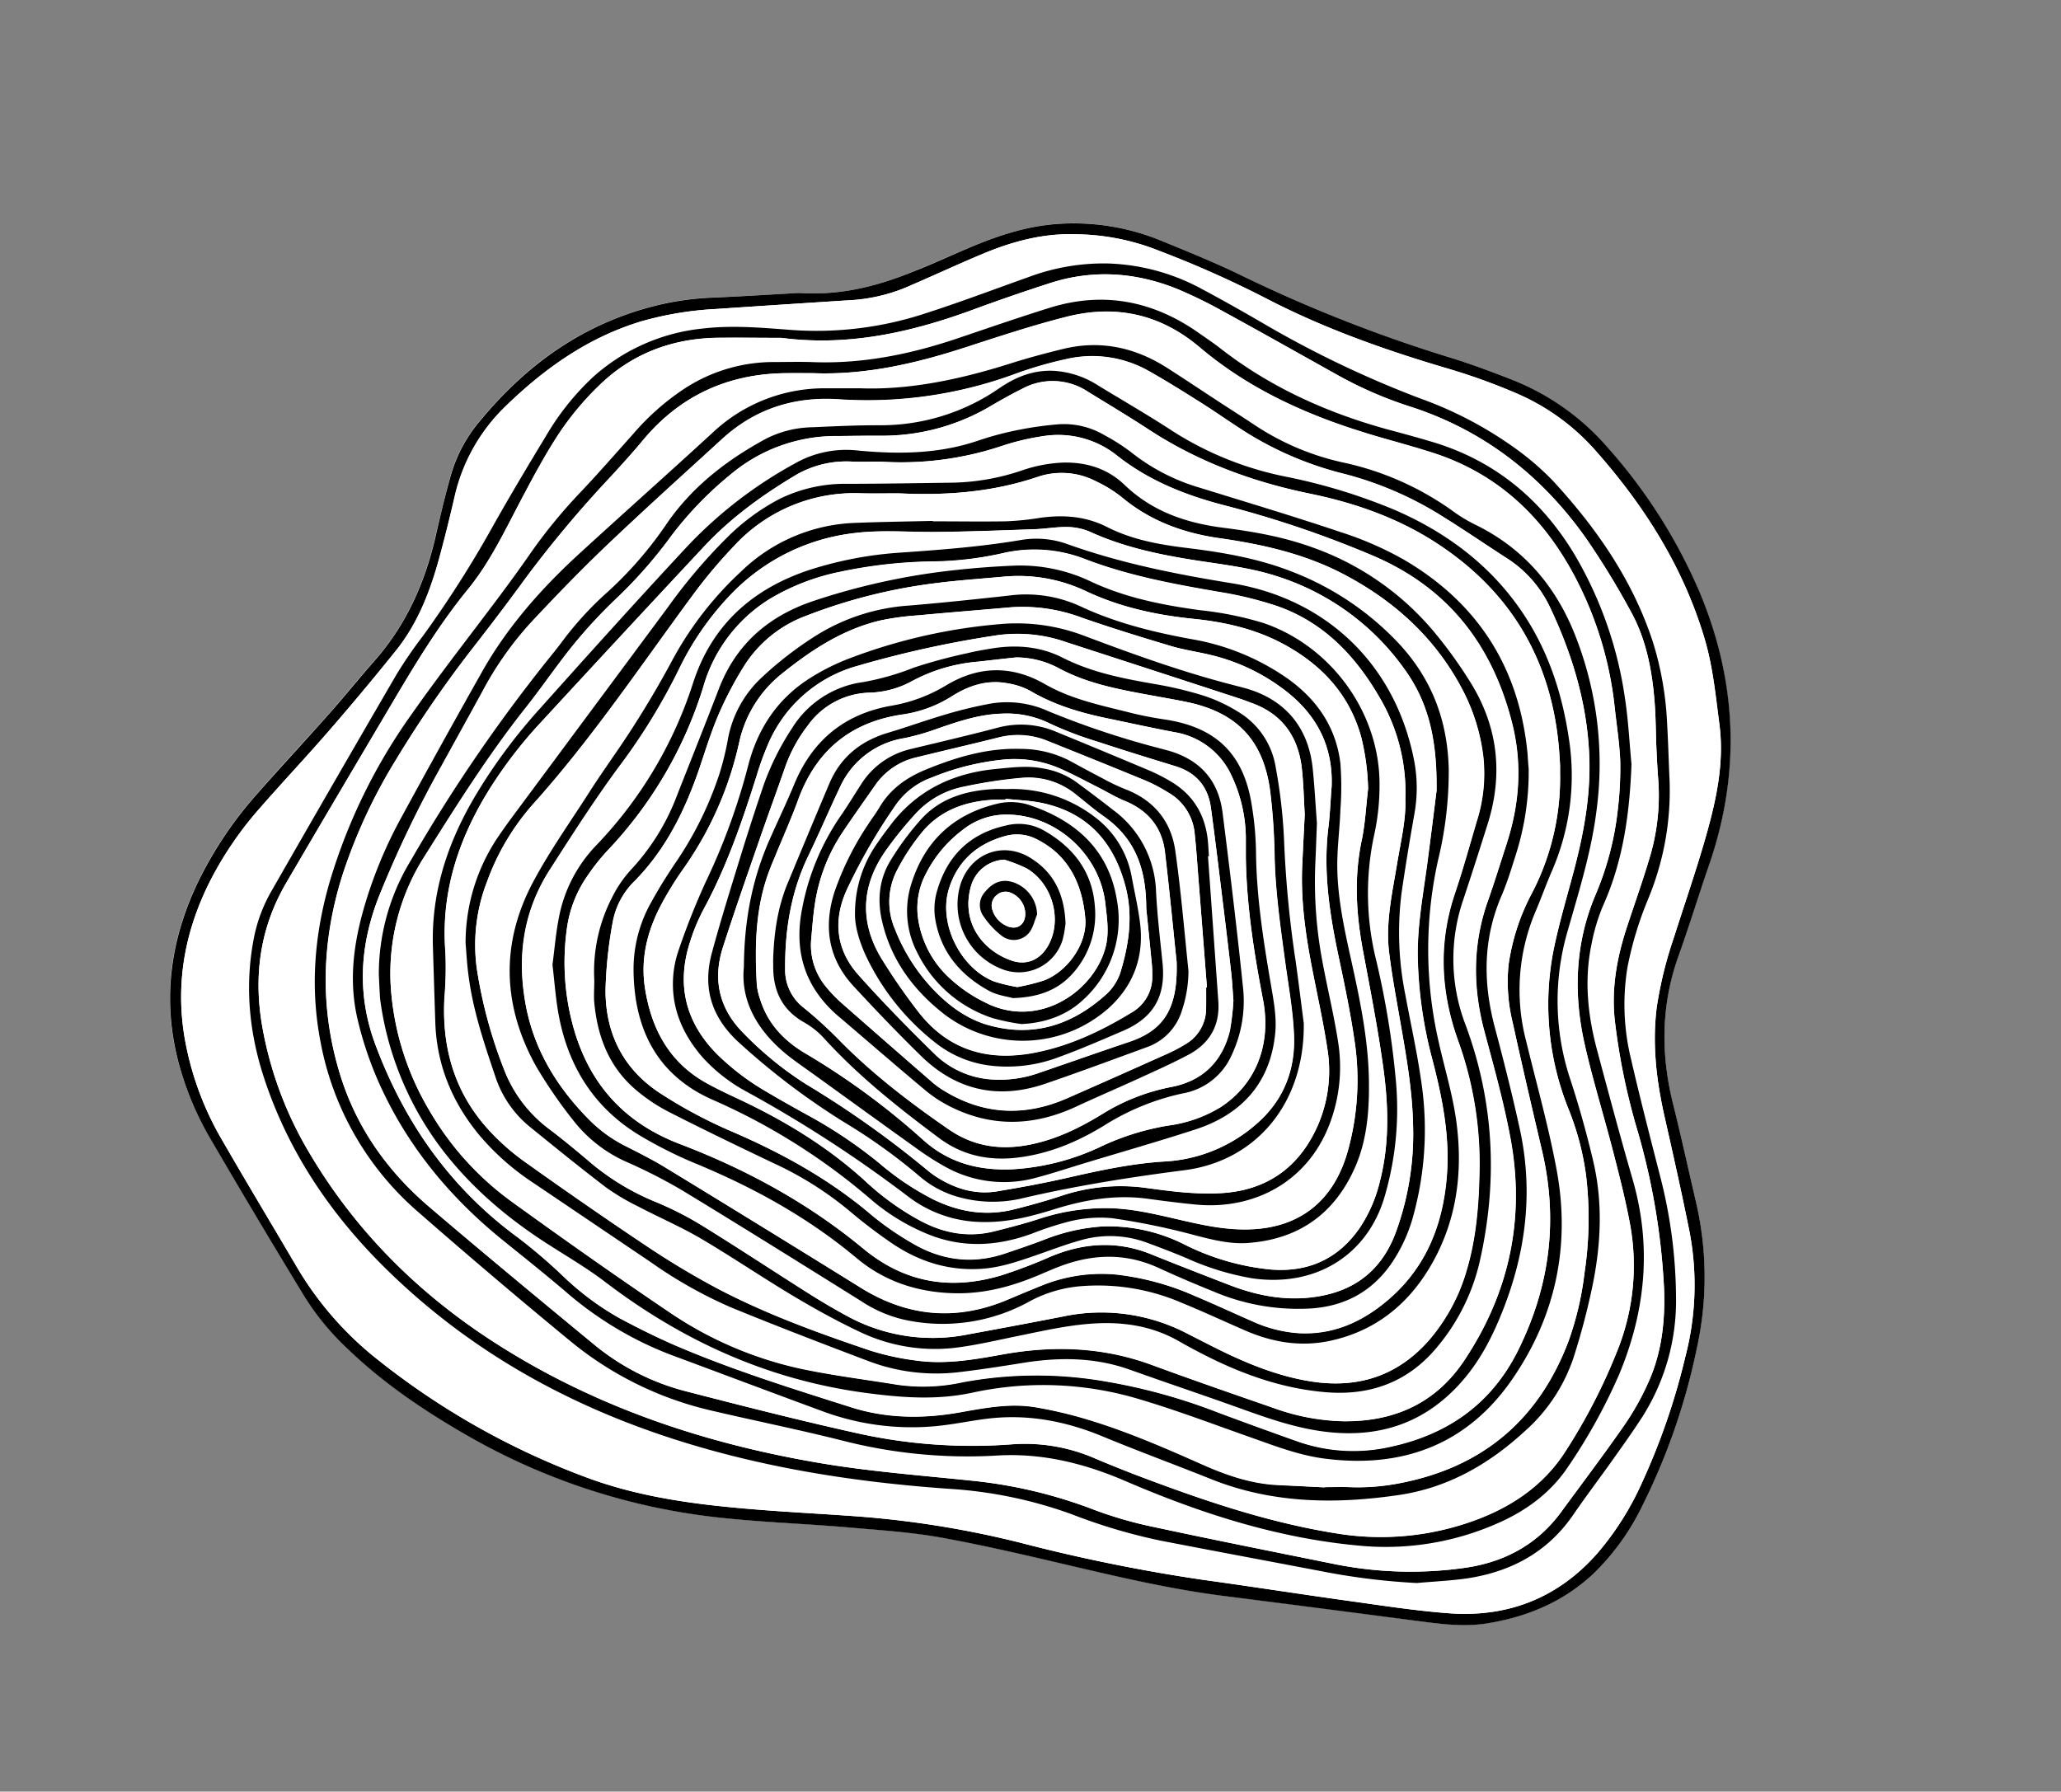 <svg id="Calque_1" data-name="Calque 1" xmlns="http://www.w3.org/2000/svg" viewBox="0 0 536 466"><rect x="0" y="0" width="536" height="466" fill="#808080" stroke="none"/><defs><style>.cls-1{fill:#fff;}</style></defs><g id="strain"><path class="cls-1" d="M207.81,76.2c-6.82.37-14.55.88-22.28,1.17A73.91,73.91,0,0,0,168.1,80.1c-17.68,5-31.73,15.26-43.27,29.3a37.88,37.88,0,0,0-7.55,13.92c-1.47,5.3-2.75,10.66-4,16-2.77,12.19-7.71,23.26-16.08,32.7-3.92,4.42-7.6,9-11.51,13.45-6.3,7.09-12.78,14-19,21.15a100.87,100.87,0,0,0-15.15,22.58c-7,14.51-9.31,29.59-5.59,45.42a79,79,0,0,0,8.84,21.68c8,13.79,16.23,27.48,24.51,41.11A67.7,67.7,0,0,0,90.62,351c9.21,8.83,19.69,15.92,30.72,22.24a167.41,167.41,0,0,0,65.71,21.45c11,1.21,22.18,1.59,33.27,2.53,8.28.71,16.62,1.24,24.78,2.73,12.25,2.25,24.39,5.17,36.52,8s24.5,5.61,37,7.17q24.17,3,48.32,6.24c6.62.86,13.16,1.93,19.9.84,10.5-1.69,19.85-5.62,27.66-13A62.55,62.55,0,0,0,427,391.92a167.24,167.24,0,0,0,14.34-41.55,85.76,85.76,0,0,0-.28-37.69c-2-8.57-3.86-17.16-6-25.69-3.23-13-3.06-25.81,1.5-38.53,2.77-7.73,5.16-15.6,7.84-23.36,8.3-24,7.35-47.68-2.45-71.06a138.18,138.18,0,0,0-23.82-37.57A63.76,63.76,0,0,0,393.33,98.8c-5.21-2.06-10.48-4-15.82-5.69a377.62,377.62,0,0,1-54-21.15c-6.93-3.41-14.11-6.33-21.27-9.25a59.74,59.74,0,0,0-27.53-4.46c-7.81.6-15.14,3-22.3,6-5.07,2.15-10.09,4.43-15.21,6.48C228.1,74.42,218.71,76.92,207.81,76.2Z"/><path d="M207.81,76.2c10.9.72,20.29-1.78,29.43-5.45,5.12-2,10.14-4.33,15.21-6.48,7.16-3,14.49-5.42,22.3-6a59.74,59.74,0,0,1,27.53,4.46c7.16,2.92,14.34,5.84,21.27,9.25a377.62,377.62,0,0,0,54,21.15c5.34,1.68,10.61,3.63,15.82,5.69a63.76,63.76,0,0,1,24.82,17.67A138.18,138.18,0,0,1,442,154c9.8,23.38,10.75,47.05,2.45,71.06-2.68,7.76-5.07,15.63-7.84,23.36C432,261.18,431.85,274,435.08,287c2.13,8.53,4,17.12,6,25.69a85.76,85.76,0,0,1,.28,37.69A167.24,167.24,0,0,1,427,391.92a62.55,62.55,0,0,1-12.51,17.32c-7.81,7.36-17.16,11.29-27.66,13-6.74,1.09-13.28,0-19.9-.84q-24.15-3.18-48.32-6.24c-12.5-1.56-24.75-4.31-37-7.17s-24.27-5.76-36.52-8c-8.16-1.49-16.5-2-24.78-2.73-11.09-.94-22.22-1.32-33.27-2.53a167.41,167.41,0,0,1-65.71-21.45c-11-6.32-21.51-13.41-30.72-22.24A67.7,67.7,0,0,1,79.3,337.44C71,323.81,62.81,310.12,54.79,296.33A79,79,0,0,1,46,274.65c-3.72-15.83-1.41-30.91,5.59-45.42a100.87,100.87,0,0,1,15.15-22.58c6.25-7.13,12.73-14.06,19-21.15,3.91-4.41,7.59-9,11.51-13.45,8.37-9.44,13.31-20.51,16.08-32.7,1.22-5.37,2.5-10.73,4-16a37.88,37.88,0,0,1,7.55-13.92c11.54-14,25.59-24.33,43.27-29.3a73.91,73.91,0,0,1,17.43-2.73C193.26,77.08,201,76.57,207.81,76.2Zm71.34-15.27c-7.95-.2-15.78,1.85-23.34,5-6.25,2.59-12.38,5.47-18.6,8.14A44.84,44.84,0,0,1,222.42,78q-18.1,1.16-36.19,2.37a87.44,87.44,0,0,0-19.14,3.14c-13.91,4.13-25.35,12.25-35.59,22.19a47.13,47.13,0,0,0-13.21,23.45c-1.26,5.36-2.59,10.71-4,16-2.37,8.63-5.54,17-11.21,24S91.5,183.21,85.55,190.08s-12.06,13.35-18,20.14a91.66,91.66,0,0,0-12.76,18.63c-6.6,13-9.21,26.57-6.78,41a79.42,79.42,0,0,0,9.83,26.82c6.28,10.88,12.76,21.66,19.13,32.5a86.83,86.83,0,0,0,20.06,23.5A196.92,196.92,0,0,0,151.74,384c14.7,5.62,30.16,7.47,45.72,8.7,8.19.64,16.4,1.07,24.61,1.66a251.5,251.5,0,0,1,43.19,6.89,447.91,447.91,0,0,0,47.44,9.65c12.74,1.76,25.44,3.75,38.18,5.52,8.61,1.2,17.23,2.55,25.9,3.2,15.3,1.14,28.34-3.91,38.6-15.54A75.38,75.38,0,0,0,426.87,386a175.71,175.71,0,0,0,11.44-33.11,73.83,73.83,0,0,0,1.13-32.23c-2-10-4.24-20-6.5-30-2.16-9.5-3.3-19-2.06-28.77a103.7,103.7,0,0,1,4.44-18c2.86-9,6-18,8.55-27.1s4.56-18.58,3.3-28.31c-1-7.48-1.69-15-3.84-22.26-5.5-18.54-15.55-34.46-28.24-48.83a57.68,57.68,0,0,0-20.74-15.07A159,159,0,0,0,376.92,96c-16.36-4.81-32.39-10.45-47.56-18.32a272.72,272.72,0,0,0-27.8-12.39A60.05,60.05,0,0,0,279.15,60.93Z"/><path class="cls-1" d="M279.15,60.93a60.05,60.05,0,0,1,22.41,4.33,272.72,272.72,0,0,1,27.8,12.39c15.17,7.87,31.2,13.51,47.56,18.32a159,159,0,0,1,17.43,6.31,57.68,57.68,0,0,1,20.74,15.07c12.69,14.37,22.74,30.29,28.24,48.83,2.15,7.27,2.87,14.78,3.84,22.26,1.26,9.73-.72,19.09-3.3,28.31s-5.69,18.07-8.55,27.1a103.7,103.7,0,0,0-4.44,18c-1.24,9.73-.1,19.27,2.06,28.77,2.26,10,4.51,20,6.5,30a73.83,73.83,0,0,1-1.13,32.23A175.71,175.71,0,0,1,426.87,386a75.38,75.38,0,0,1-11.49,18.06c-10.26,11.63-23.3,16.68-38.6,15.54-8.67-.65-17.29-2-25.9-3.2-12.74-1.77-25.44-3.76-38.18-5.52a447.91,447.91,0,0,1-47.44-9.65,251.5,251.5,0,0,0-43.19-6.89c-8.21-.59-16.42-1-24.61-1.66-15.56-1.23-31-3.08-45.72-8.7a196.92,196.92,0,0,1-54.68-31.26A86.83,86.83,0,0,1,77,329.21c-6.37-10.84-12.85-21.62-19.13-32.5A79.42,79.42,0,0,1,48,269.89c-2.43-14.47.18-28.08,6.78-41a91.66,91.66,0,0,1,12.76-18.63c5.91-6.79,12.08-13.34,18-20.14S97.34,176.23,103,169.15s8.84-15.39,11.21-24c1.45-5.31,2.78-10.66,4-16a47.13,47.13,0,0,1,13.21-23.45c10.24-9.94,21.68-18.06,35.59-22.19a87.44,87.44,0,0,1,19.14-3.14q18.09-1.22,36.19-2.37a44.84,44.84,0,0,0,14.79-3.89c6.22-2.67,12.35-5.55,18.6-8.14C263.37,62.78,271.2,60.73,279.15,60.93Zm89.33,350.82c4.42-.41,8.89-.59,13.27-1.28,11.27-1.76,20.66-6.78,27.3-16.38,3.35-4.85,6.91-9.57,10.32-14.38,2.63-3.71,5.28-7.4,7.74-11.22a56.36,56.36,0,0,0,8.76-31.13,128.19,128.19,0,0,0-4.23-31.83c-2.56-10-5.16-20-7.47-30.1a59.62,59.62,0,0,1-.92-23.91,91.13,91.13,0,0,1,5.37-17.73,73.47,73.47,0,0,0,5.57-30.88c-.23-4.93-.35-9.86-.64-14.78a83.42,83.42,0,0,0-3.75-21.36c-5.27-16.05-14.68-29.56-26-41.81a71.83,71.83,0,0,0-10.61-9,100,100,0,0,0-23.9-12.37,271,271,0,0,1-40.78-19.51c-5.18-3-10.41-6-15.7-8.8a54.69,54.69,0,0,0-24.66-6.78A55.59,55.59,0,0,0,268,71.9c-9.29,3.3-18.52,6.8-27.91,9.81a90.53,90.53,0,0,1-34.64,4.08c-7.5-.56-15-1.23-22.61-.34a50.21,50.21,0,0,0-28.69,12.69,68,68,0,0,0-12.24,15.4c-4.62,7.6-9.18,15.24-13.55,23A285.82,285.82,0,0,1,110,165.41a114.47,114.47,0,0,0-6.86,10.07q-16.28,28-32.33,56a39.81,39.81,0,0,0-4.59,11.86c-2.6,12.74-1.41,25.21,2.67,37.45,6.41,19.23,17.51,35.46,31.91,49.54,20.94,20.48,45.72,34.53,73.45,43.6,23.59,7.72,47.9,11.53,72.58,13.27a114,114,0,0,1,32,6.63,146,146,0,0,0,23.05,6.85c14.24,2.76,28.5,5.41,42.74,8.13A174.31,174.31,0,0,0,368.48,411.75Z"/><path d="M368.48,411.75a174.31,174.31,0,0,1-23.93-2.9c-14.24-2.72-28.5-5.37-42.74-8.13a146,146,0,0,1-23.05-6.85,114,114,0,0,0-32-6.63c-24.68-1.74-49-5.55-72.58-13.27-27.73-9.07-52.51-23.12-73.45-43.6-14.4-14.08-25.5-30.31-31.91-49.54-4.08-12.24-5.27-24.71-2.67-37.45a39.81,39.81,0,0,1,4.59-11.86q16.08-28.07,32.33-56A114.47,114.47,0,0,1,110,165.41a285.82,285.82,0,0,0,18.37-28.88c4.37-7.75,8.93-15.39,13.55-23a68,68,0,0,1,12.24-15.4A50.21,50.21,0,0,1,182.8,85.45c7.57-.89,15.11-.22,22.61.34a90.53,90.53,0,0,0,34.64-4.08c9.39-3,18.62-6.51,27.91-9.81a55.59,55.59,0,0,1,20.2-3.37,54.69,54.69,0,0,1,24.66,6.78c5.29,2.83,10.52,5.78,15.7,8.8a271,271,0,0,0,40.78,19.51A100,100,0,0,1,393.2,116a71.83,71.83,0,0,1,10.61,9c11.31,12.25,20.72,25.76,26,41.81a83.42,83.42,0,0,1,3.75,21.36c.29,4.92.41,9.85.64,14.78a73.47,73.47,0,0,1-5.57,30.88,91.13,91.13,0,0,0-5.37,17.73,59.62,59.62,0,0,0,.92,23.91c2.31,10.07,4.91,20.08,7.47,30.1a128.19,128.19,0,0,1,4.23,31.83,56.36,56.36,0,0,1-8.76,31.13c-2.46,3.82-5.11,7.51-7.74,11.22-3.41,4.81-7,9.53-10.32,14.38-6.64,9.6-16,14.62-27.3,16.38C377.37,411.16,372.9,411.34,368.48,411.75ZM203.21,87.88c-5.61,0-11.22-.09-16.82,0-11.92.24-22.39,4.29-30.88,12.71a76.44,76.44,0,0,0-10,12c-3.77,5.71-7,11.8-10.2,17.87-4.14,7.88-8,16-13.64,22.89C114.57,162,108.77,171.47,103.1,181c-9.6,16.23-19.22,32.46-28.72,48.74-6.72,11.51-8.45,23.93-6.22,37a96.77,96.77,0,0,0,12.22,33c11.8,20,27.79,36.1,47.2,48.78,26,17,54.76,26.74,85.22,31.95,13.07,2.24,26.29,3.24,39.46,4.61a123,123,0,0,1,31,7.13,105.21,105.21,0,0,0,14.67,4.5c16.16,3.48,32.37,6.71,48.58,10a100.23,100.23,0,0,0,34.63,1.06c10.2-1.5,18.68-6.06,24.87-14.5,5.49-7.49,11.09-14.9,16.39-22.52a69.44,69.44,0,0,0,6.24-11.09c3.55-7.81,4.46-16.14,4.12-24.66a178.43,178.43,0,0,0-7.37-42.47A170.08,170.08,0,0,1,420,265.83c-1-8.41.45-16.58,3.07-24.56,1.89-5.79,3.95-11.53,5.7-17.35A56.24,56.24,0,0,0,431.27,203c-.21-2.69-.36-5.4-.48-8.1-.19-4.34-.16-8.71-.54-13-.69-8.05-2.28-16-6.26-23.06a206,206,0,0,0-11.65-19c-11.54-16.23-26.57-27.94-45.71-34.09a103.35,103.35,0,0,1-18.85-8.21C337.9,92,328,86.41,318.11,81a118.43,118.43,0,0,0-11.71-5.73c-10.84-4.43-22-5.25-33.2-1.66q-10.21,3.27-20.28,7C236.86,86.5,220.47,90.15,203.21,87.88Z"/><path class="cls-1" d="M203.21,87.88c17.26,2.27,33.65-1.38,49.71-7.29q10.07-3.7,20.28-7c11.24-3.59,22.36-2.77,33.2,1.66A118.43,118.43,0,0,1,318.11,81c9.93,5.42,19.79,11,29.67,16.49a103.35,103.35,0,0,0,18.85,8.21c19.14,6.15,34.17,17.86,45.71,34.09a206,206,0,0,1,11.65,19c4,7.11,5.57,15,6.26,23.06.38,4.33.35,8.7.54,13,.12,2.7.27,5.41.48,8.1a56.24,56.24,0,0,1-2.49,20.91c-1.75,5.82-3.81,11.56-5.7,17.35-2.62,8-4.09,16.15-3.07,24.56a170.08,170.08,0,0,0,5.38,26.69A178.43,178.43,0,0,1,432.76,335c.34,8.52-.57,16.85-4.12,24.66a69.44,69.44,0,0,1-6.24,11.09c-5.3,7.62-10.9,15-16.39,22.52-6.19,8.44-14.67,13-24.87,14.5a100.23,100.23,0,0,1-34.63-1.06c-16.21-3.26-32.42-6.49-48.58-10a105.21,105.21,0,0,1-14.67-4.5,123,123,0,0,0-31-7.13c-13.17-1.37-26.39-2.37-39.46-4.61-30.46-5.21-59.2-15-85.22-31.95-19.41-12.68-35.4-28.74-47.2-48.78a96.77,96.77,0,0,1-12.22-33c-2.23-13-.5-25.46,6.22-37C83.88,213.5,93.5,197.27,103.1,181c5.67-9.57,11.47-19,18.55-27.69,5.65-6.92,9.5-15,13.64-22.89,3.2-6.07,6.43-12.16,10.2-17.87a76.44,76.44,0,0,1,10-12c8.49-8.42,19-12.47,30.88-12.71C192,87.79,197.6,87.88,203.21,87.88ZM424.3,198.76c-.55-5.67-.82-11.38-1.69-17a102,102,0,0,0-13.17-37.53c-8.82-14.61-21.19-24.69-37.71-29.43-3.72-1.07-7.45-2.08-11.18-3.11-15.72-4.36-30.34-11-43.27-21.07-1.75-1.37-3.62-2.6-5.43-3.88-11.89-8.39-24.8-11-38.82-6.61-8,2.5-16,5.24-23.94,7.94-12.37,4.19-25,6.75-38.14,6.18-3.48-.15-7-.09-10.44,0a42.42,42.42,0,0,0-22.93,7.2,64.12,64.12,0,0,0-12.77,11.34C160.24,117.86,155.72,123,151,128A135.3,135.3,0,0,0,138,144c-2.48,3.57-5,7.1-7.64,10.59-7.74,10.39-15.77,20.58-23.21,31.19a146.89,146.89,0,0,0-21.4,43.86c-3.91,13.59-5,27.33-2.34,41.3a77.15,77.15,0,0,0,25.75,44.64q19.25,16.79,38.94,33.05a89.24,89.24,0,0,0,36.57,18.22c11.48,2.7,23.05,5,34.48,7.9a130.93,130.93,0,0,0,40.25,3.89c11.62-.7,22.61,2,33.27,6.6,19.62,8.45,39.81,15,61.24,16.87A71.87,71.87,0,0,0,389,396.42c7.72-3.3,14.36-8.11,19-15.2a145.86,145.86,0,0,0,13.15-23.84c6.87-16.55,8.48-33.38,3.43-50.75-3.24-11.13-6.21-22.34-9.22-33.54C412.94,264,412,254.82,414,245.53a49.42,49.42,0,0,1,3-10C422.17,223.83,423.82,211.47,424.3,198.76Z"/><path d="M424.3,198.76c-.48,12.71-2.13,25.07-7.39,36.79a49.42,49.42,0,0,0-3,10c-1.95,9.29-1,18.49,1.43,27.56,3,11.2,6,22.41,9.22,33.54,5.05,17.37,3.44,34.2-3.43,50.75A145.86,145.86,0,0,1,408,381.22c-4.64,7.09-11.28,11.9-19,15.2a71.87,71.87,0,0,1-35.16,5.64c-21.43-1.9-41.62-8.42-61.24-16.87-10.66-4.59-21.65-7.3-33.27-6.6a130.93,130.93,0,0,1-40.25-3.89c-11.43-2.88-23-5.2-34.48-7.9a89.24,89.24,0,0,1-36.57-18.22q-19.71-16.23-38.94-33.05a77.15,77.15,0,0,1-25.75-44.64c-2.69-14-1.57-27.71,2.34-41.3a146.89,146.89,0,0,1,21.4-43.86c7.44-10.61,15.47-20.8,23.21-31.19,2.6-3.49,5.16-7,7.64-10.59A135.3,135.3,0,0,1,151,128c4.72-5,9.24-10.17,13.81-15.29a64.12,64.12,0,0,1,12.77-11.34,42.42,42.42,0,0,1,22.93-7.2c3.48,0,7-.1,10.44,0,13.15.57,25.77-2,38.14-6.18,8-2.7,15.91-5.44,23.94-7.94,14-4.36,26.93-1.78,38.82,6.61,1.81,1.28,3.68,2.51,5.43,3.88,12.93,10.09,27.55,16.71,43.27,21.07,3.73,1,7.46,2,11.18,3.11,16.52,4.74,28.89,14.82,37.71,29.43a102,102,0,0,1,13.17,37.53C423.48,187.38,423.75,193.09,424.3,198.76ZM211.39,97.06c-2.42,0-4.83,0-7.25,0-15,.22-27.38,5.93-37,17.52-2.65,3.2-5.46,6.28-8.27,9.34a301.13,301.13,0,0,0-22.18,26.45c-4.26,5.87-8.65,11.65-13.1,17.37A301.68,301.68,0,0,0,103,197.58a139.82,139.82,0,0,0-13.92,29.91c-5.49,17.34-6,34.78-.57,52.23,4.26,13.68,12.29,24.94,23.09,34.17,14.2,12.12,28.58,24,43,35.9a61.45,61.45,0,0,0,23.9,12.1c14.59,3.77,29.21,7.5,43.92,10.77a137.52,137.52,0,0,0,40.66,3,45.57,45.57,0,0,1,21.76,3.7c4,1.69,8.05,3.32,12.12,4.85,16.3,6.14,32.78,11.72,50,14.52A71.08,71.08,0,0,0,384.63,395c9.36-3.62,17.25-9.2,22.66-17.78a150,150,0,0,0,13.36-26A59.4,59.4,0,0,0,424,318.76c-1.17-6.45-2.81-12.83-4.45-19.19-2.4-9.36-5.3-18.6-7.42-28-2.93-13-2.51-26,2.66-38.46a78.38,78.38,0,0,0,6-22.9,91.56,91.56,0,0,0,.6-12.15c-.18-4.72-.94-9.42-1.45-14.13a94.18,94.18,0,0,0-10.05-33.39c-8.31-16-20.41-27.55-37.88-33-1.57-.48-3.14-1-4.72-1.43-4.54-1.33-9.13-2.54-13.64-4-15.16-4.79-29.4-11.44-41.62-21.79-10.19-8.62-21.75-11.15-34.45-8-8.79,2.21-17.44,5.07-26.07,7.87C238.43,94.49,225.22,97.6,211.39,97.06Z"/><path class="cls-1" d="M211.39,97.06c13.83.54,27-2.57,40.09-6.8,8.63-2.8,17.28-5.66,26.07-7.87,12.7-3.19,24.26-.66,34.45,8,12.22,10.35,26.46,17,41.62,21.79,4.51,1.43,9.1,2.64,13.64,4,1.58.46,3.15,1,4.72,1.43,17.47,5.43,29.57,17,37.88,33a94.18,94.18,0,0,1,10.05,33.39c.51,4.71,1.27,9.41,1.45,14.13a91.56,91.56,0,0,1-.6,12.15,78.38,78.38,0,0,1-6,22.9c-5.17,12.47-5.59,25.45-2.66,38.46,2.12,9.42,5,18.66,7.42,28,1.64,6.36,3.28,12.74,4.45,19.19a59.4,59.4,0,0,1-3.34,32.47,150,150,0,0,1-13.36,26c-5.41,8.58-13.3,14.16-22.66,17.78A71.08,71.08,0,0,1,347,398.76c-17.26-2.8-33.74-8.38-50-14.52-4.07-1.53-8.11-3.16-12.12-4.85a45.57,45.57,0,0,0-21.76-3.7,137.52,137.52,0,0,1-40.66-3c-14.71-3.27-29.33-7-43.92-10.77a61.45,61.45,0,0,1-23.9-12.1c-14.41-11.87-28.79-23.78-43-35.9-10.8-9.23-18.83-20.49-23.09-34.17-5.43-17.45-4.92-34.89.57-52.23A139.82,139.82,0,0,1,103,197.58a301.68,301.68,0,0,1,20.6-29.83c4.45-5.72,8.84-11.5,13.1-17.37a301.13,301.13,0,0,1,22.18-26.45c2.81-3.06,5.62-6.14,8.27-9.34,9.63-11.59,22-17.3,37-17.52C206.56,97,209,97.06,211.39,97.06Zm12.5,4h-8.84a42.37,42.37,0,0,0-29.57,11.42c-11.54,10.62-23.26,21-34.82,31.61-9.82,9-18.6,18.92-25.19,30.57q-10.71,18.94-21.09,38.07a115.59,115.59,0,0,0-9.95,24.39c-2.57,9.26-3.63,18.59-1.39,28.08a93.12,93.12,0,0,0,7.08,19.91c7.42,15,18.06,27.38,31,37.83,5.28,4.25,10.56,8.48,15.72,12.86a91.56,91.56,0,0,0,27.43,16.57c13.14,4.88,26.26,9.83,39.42,14.67a66.72,66.72,0,0,0,32.83,3.56c4-.57,8-1.39,12.05-1.75,9.73-.84,19,1,28,4.76C296,377.44,305.56,381,315,384.73c15.88,6.35,32.31,6.56,48.87,4.12C376.36,387,387,381,396.29,372.51a44.28,44.28,0,0,0,12.93-19.31,181.37,181.37,0,0,0,5-19c2.19-10.71,2.66-21.54.13-32.25-1.66-7.05-3.61-14.06-5.86-20.94a64.66,64.66,0,0,1-.79-38.81c3-10.49,6.27-20.92,7.58-31.84a91.11,91.11,0,0,0-5.56-45c-5.1-12.93-13.59-22.84-26.25-29a37.34,37.34,0,0,1-5.45-3.31,76.37,76.37,0,0,0-28.41-12.69,67.63,67.63,0,0,1-23.14-9.69c-3.14-2.1-6.33-4.12-9.49-6.18-4.45-2.91-8.87-5.87-13.35-8.74-8.37-5.35-17.4-7.35-27.17-5-4.6,1.12-9.18,2.35-13.69,3.78C249.8,98.68,236.61,101.47,223.89,101Z"/><path d="M223.89,101c12.72.45,25.91-2.34,38.9-6.46,4.51-1.43,9.09-2.66,13.69-3.78,9.77-2.38,18.8-.38,27.17,5,4.48,2.87,8.9,5.83,13.35,8.74,3.16,2.06,6.35,4.08,9.49,6.18a67.63,67.63,0,0,0,23.14,9.69A76.37,76.37,0,0,1,378,133.05a37.34,37.34,0,0,0,5.45,3.31c12.66,6.12,21.15,16,26.25,29a91.11,91.11,0,0,1,5.56,45c-1.31,10.92-4.59,21.35-7.58,31.84a64.66,64.66,0,0,0,.79,38.81c2.25,6.88,4.2,13.89,5.86,20.94,2.53,10.71,2.06,21.54-.13,32.25a181.37,181.37,0,0,1-5,19,44.28,44.28,0,0,1-12.93,19.31C387,381,376.36,387,363.85,388.85c-16.56,2.44-33,2.23-48.87-4.12-9.42-3.78-19-7.29-28.34-11.16-9-3.72-18.3-5.6-28-4.76-4,.36-8,1.18-12.05,1.75A66.72,66.72,0,0,1,213.73,367c-13.16-4.84-26.28-9.79-39.42-14.67a91.56,91.56,0,0,1-27.43-16.57c-5.16-4.38-10.44-8.61-15.72-12.86-13-10.45-23.62-22.82-31-37.83A93.12,93.12,0,0,1,93,265.16c-2.24-9.49-1.18-18.82,1.39-28.08a115.59,115.59,0,0,1,9.95-24.39q10.4-19.11,21.09-38.07c6.59-11.65,15.37-21.56,25.19-30.57,11.56-10.59,23.28-21,34.82-31.61A42.37,42.37,0,0,1,215.05,101Zm120.6,285.86v-.07c2.13,0,4.25-.08,6.38,0a56.53,56.53,0,0,0,13.55-1.1c21.32-4.2,35.78-16.53,43.48-36.8a80.56,80.56,0,0,0,4.17-17.75,95,95,0,0,0,.41-25.44A71.37,71.37,0,0,0,408,288.66,72.93,72.93,0,0,1,404.28,246c1.34-6.23,3.13-12.36,4.79-18.52,2.62-9.75,4.55-19.62,4.29-29.75-.36-13.94-4.25-27.06-10.17-39.6a30.67,30.67,0,0,0-11.34-12.92c-5.52-3.57-11-7.3-16.54-10.76a90.35,90.35,0,0,0-25.71-11.15,88,88,0,0,1-25.29-10.66c-4-2.52-7.87-5.28-11.88-7.81-4.57-2.89-9.17-5.77-13.88-8.42a29.88,29.88,0,0,0-21.38-2.93,100.66,100.66,0,0,0-13.62,4,111.31,111.31,0,0,1-45.64,6.41c-11.48-.71-21.58,2.55-30.11,10.35-10,9.15-20.07,18.21-29.87,27.55-6.79,6.46-13.32,13.22-19.72,20.07a86.52,86.52,0,0,0-12.55,17.72c-3.52,6.45-7.09,12.88-10.63,19.32a295.87,295.87,0,0,0-16.55,34.49c-4.94,12.61-5.67,25.37-.89,38.24,7.57,20.36,19.53,37.43,37.21,50.36a138.14,138.14,0,0,1,11.68,10,72.19,72.19,0,0,0,14.63,10.89c4.94,2.64,10,5.16,15.12,7.35,14.69,6.27,29.93,11,45.13,15.84,9.1,2.89,18.46,3,27.85,1.39,6.67-1.17,13.35-2.55,20.15-1.39a109,109,0,0,1,11.58,2.63c10.91,3.1,21.29,7.61,31.63,12.2,6.22,2.77,12.59,5,19.46,5.38Z"/><path class="cls-1" d="M344.49,386.88l-12.46-.7c-6.87-.41-13.24-2.61-19.46-5.38-10.34-4.59-20.72-9.1-31.63-12.2A109,109,0,0,0,269.36,366c-6.8-1.16-13.48.22-20.15,1.39-9.39,1.64-18.75,1.5-27.85-1.39-15.2-4.83-30.44-9.57-45.13-15.84-5.15-2.19-10.18-4.71-15.12-7.35a72.19,72.19,0,0,1-14.63-10.89,138.14,138.14,0,0,0-11.68-10c-17.68-12.93-29.64-30-37.21-50.36-4.78-12.87-4-25.63.89-38.24A295.87,295.87,0,0,1,115,198.83c3.54-6.44,7.11-12.87,10.63-19.32a86.52,86.52,0,0,1,12.55-17.72c6.4-6.85,12.93-13.61,19.72-20.07,9.8-9.34,19.88-18.4,29.87-27.55,8.53-7.8,18.63-11.06,30.11-10.35a111.31,111.31,0,0,0,45.64-6.41,100.66,100.66,0,0,1,13.62-4,29.88,29.88,0,0,1,21.38,2.93c4.71,2.65,9.31,5.53,13.88,8.42,4,2.53,7.86,5.29,11.88,7.81a88,88,0,0,0,25.29,10.66,90.35,90.35,0,0,1,25.71,11.15c5.59,3.46,11,7.19,16.54,10.76a30.67,30.67,0,0,1,11.34,12.92c5.92,12.54,9.81,25.66,10.17,39.6.26,10.13-1.67,20-4.29,29.75-1.66,6.16-3.45,12.29-4.79,18.52A72.93,72.93,0,0,0,408,288.66a71.37,71.37,0,0,1,4.48,17.07,95,95,0,0,1-.41,25.44,80.56,80.56,0,0,1-4.17,17.75c-7.7,20.27-22.16,32.6-43.48,36.8a56.53,56.53,0,0,1-13.55,1.1c-2.13-.09-4.25,0-6.38,0Zm-246-133.43c.08,1.74.16,3.48.26,5.21a16.78,16.78,0,0,0,.15,1.74,82.43,82.43,0,0,0,17.92,40.94c7.49,9.15,16.55,16.5,26.52,22.8,4.74,3,9.59,5.86,14,9.26,20,15.25,42.16,25.34,67.23,28.77,9.45,1.3,18.77,2.07,28.26,0A86.78,86.78,0,0,1,296.51,364c9.63,2.87,19,6.44,28.52,9.79,6.39,2.25,12.7,4.73,19.47,5.6,20.14,2.59,36.87-3.55,48.61-20.41,11.44-16.45,15.37-35,11.71-54.7-2.1-11.3-5.23-22.4-7.95-33.57a52.2,52.2,0,0,1,2.54-33.8c1.41-3.28,2.63-6.65,4-9.94a62.27,62.27,0,0,0,4.8-33.45c-1.63-12-5.09-23.21-11.72-33.36-8.31-12.72-19.91-21.46-33.69-27.49a149,149,0,0,0-28.53-8.71,86,86,0,0,1-29.16-11.72c-6.4-4.17-13-8-19.56-12a24,24,0,0,0-11.73-3.8c-5.18-.18-9.66,1.62-13.83,4.46a54.15,54.15,0,0,1-31.38,9.69c-5.8,0-11.61.27-17.41.52A27.53,27.53,0,0,0,199,114.23c-10,5.45-18.76,12.2-25.36,21.66a99.39,99.39,0,0,1-15.51,18,86.45,86.45,0,0,0-11.92,13c-1.22,1.63-2.49,3.21-3.77,4.79a418.06,418.06,0,0,0-35.62,52.21A56.84,56.84,0,0,0,98.52,253.45Z"/><path d="M98.52,253.45a56.84,56.84,0,0,1,8.26-29.54A418.06,418.06,0,0,1,142.4,171.7c1.28-1.58,2.55-3.16,3.77-4.79a86.45,86.45,0,0,1,11.92-13,99.39,99.39,0,0,0,15.51-18c6.6-9.46,15.4-16.21,25.36-21.66a27.53,27.53,0,0,1,12.27-3.12c5.8-.25,11.61-.54,17.41-.52A54.15,54.15,0,0,0,260,100.9c4.17-2.84,8.65-4.64,13.83-4.46a24,24,0,0,1,11.73,3.8c6.54,4,13.16,7.79,19.56,12a86,86,0,0,0,29.16,11.72,149,149,0,0,1,28.53,8.71c13.78,6,25.38,14.77,33.69,27.49,6.63,10.15,10.09,21.4,11.72,33.36a62.27,62.27,0,0,1-4.8,33.45c-1.4,3.29-2.62,6.66-4,9.94a52.2,52.2,0,0,0-2.54,33.8c2.72,11.17,5.85,22.27,7.95,33.57,3.66,19.73-.27,38.25-11.71,54.7-11.74,16.86-28.47,23-48.61,20.41-6.77-.87-13.08-3.35-19.47-5.6-9.48-3.35-18.89-6.92-28.52-9.79a86.78,86.78,0,0,0-43.61-1.77c-9.49,2.05-18.81,1.28-28.26,0-25.07-3.43-47.22-13.52-67.23-28.77-4.45-3.4-9.3-6.27-14-9.26-10-6.3-19-13.65-26.52-22.8A82.43,82.43,0,0,1,98.93,260.4a16.78,16.78,0,0,1-.15-1.74C98.68,256.93,98.6,255.19,98.52,253.45Zm307.2-52.4c0-.68,0-1.36,0-2-.06-1.26-.15-2.51-.24-3.77-1.8-23-12.18-41-31.49-53.74-10.15-6.69-21.43-10.67-33.27-13.1-15-3.09-29.17-8.31-42.06-16.75-5.18-3.39-10.5-6.56-15.77-9.81a16.59,16.59,0,0,0-17.13-.69c-2.68,1.35-5.3,2.81-7.89,4.31a55.2,55.2,0,0,1-28.75,7.86c-3.77,0-7.55,0-11.32.08a42.58,42.58,0,0,0-27.8,10,92.74,92.74,0,0,0-15.32,15.8,120.33,120.33,0,0,1-14.11,16.15A128.34,128.34,0,0,0,145.75,172c-3.09,4.1-6.05,8.29-9.24,12.31-9.56,12.09-17.76,25.11-25.94,38.13a56.54,56.54,0,0,0-8.9,34.83,72.29,72.29,0,0,0,10,31.52,76.82,76.82,0,0,0,21.46,23.74c13.57,9.8,27.24,19.46,41.11,28.82a97.56,97.56,0,0,0,34.8,14.75c8,1.68,16.2,2.7,24.3,4a47.88,47.88,0,0,0,17-.64,104.34,104.34,0,0,1,34.37-.67,149.72,149.72,0,0,1,32.16,8.58q10.19,3.8,20.44,7.43a43.72,43.72,0,0,0,23.74,1.56c15.07-3.09,26.61-10.92,33.66-25,8.35-16.67,10.58-34,6.31-52.14-2.59-11-5.16-22-7.57-33.06A44.72,44.72,0,0,1,392.32,251a56.49,56.49,0,0,1,6.22-18.92A65,65,0,0,0,405.72,201.05Z"/><path class="cls-1" d="M405.73,201.05a65.15,65.15,0,0,1-7.19,31A56.49,56.49,0,0,0,392.32,251a44.72,44.72,0,0,0,1.14,15.26c2.41,11,5,22.06,7.57,33.06,4.27,18.16,2,35.47-6.31,52.14-7.05,14-18.59,21.87-33.66,25a43.72,43.72,0,0,1-23.74-1.56q-10.24-3.63-20.44-7.43a149.72,149.72,0,0,0-32.16-8.58,104.34,104.34,0,0,0-34.37.67,47.88,47.88,0,0,1-17,.64c-8.1-1.33-16.27-2.35-24.3-4a97.56,97.56,0,0,1-34.8-14.75c-13.87-9.36-27.54-19-41.11-28.82a76.82,76.82,0,0,1-21.46-23.74,72.29,72.29,0,0,1-10-31.52,56.54,56.54,0,0,1,8.9-34.83c8.18-13,16.38-26,25.94-38.13,3.19-4,6.15-8.21,9.24-12.31a128.34,128.34,0,0,1,14.82-16.69,120.33,120.33,0,0,0,14.11-16.15A92.74,92.74,0,0,1,190,123.4a42.58,42.58,0,0,1,27.8-10c3.77,0,7.55-.12,11.32-.08a55.2,55.2,0,0,0,28.75-7.86c2.59-1.5,5.21-3,7.89-4.31a16.59,16.59,0,0,1,17.13.69c5.27,3.25,10.59,6.42,15.77,9.81,12.89,8.44,27,13.66,42.06,16.75,11.84,2.43,23.12,6.41,33.27,13.1,19.31,12.71,29.69,30.73,31.49,53.74.09,1.26.18,2.51.24,3.77C405.75,199.69,405.72,200.37,405.73,201.05Zm-8.17-1c-.13-1.52-.22-2.68-.33-3.83-2.11-22.42-12.91-39.4-32.32-50.69a87.87,87.87,0,0,0-16.18-7.05c-12.18-4.1-24.5-7.78-36.78-11.59A52.13,52.13,0,0,1,294,117.58a51.4,51.4,0,0,0-6.83-4.36,20.69,20.69,0,0,0-12-2.86A91.45,91.45,0,0,0,264.08,112a80.9,80.9,0,0,0-9.79,2.66c-10.23,3.47-20.72,3.56-31.28,2.55a26.9,26.9,0,0,0-16.2,3.3,112.82,112.82,0,0,0-28,21.52c-13,13.94-25.74,28.11-38.44,42.32a143.17,143.17,0,0,0-16.59,22.33c-7.2,12.12-11.64,25-11.24,39.34q.28,10,.63,20c.36,11.06,4.42,20.69,11.38,29.18a65.07,65.07,0,0,0,14.07,12.47Q154,318,169.43,328.44a116.21,116.21,0,0,0,20.71,11.65c11.8,4.84,23.72,9.41,35.65,13.93a49.77,49.77,0,0,0,23.69,2.88c5.47-.65,10.92-1.49,16.36-2.37,9.49-1.54,18.85-1.54,28.05,1.76,9.37,3.35,18.82,6.51,28.19,9.87,7.46,2.68,14.91,5.34,22.87,6.28,14.45,1.7,26.5-2.69,35.92-13.91,4.54-5.4,7.61-11.62,10.15-18.15,5.9-15.15,7.73-30.71,4.24-46.67-1.94-8.88-4.17-17.69-6.5-26.46-3.11-11.68-3.09-23.09,1.78-34.35,1.56-3.63,2.68-7.46,3.88-11.23A71,71,0,0,0,397.56,200Z"/><path d="M397.56,200a71,71,0,0,1-3.14,21.66c-1.2,3.77-2.32,7.6-3.88,11.23-4.87,11.26-4.89,22.67-1.78,34.35,2.33,8.77,4.56,17.58,6.5,26.46,3.49,16,1.66,31.52-4.24,46.67-2.54,6.53-5.61,12.75-10.15,18.15-9.42,11.22-21.47,15.61-35.92,13.91-8-.94-15.41-3.6-22.87-6.28-9.37-3.36-18.82-6.52-28.19-9.87-9.2-3.3-18.56-3.3-28.05-1.76-5.44.88-10.89,1.72-16.36,2.37A49.77,49.77,0,0,1,225.79,354c-11.93-4.52-23.85-9.09-35.65-13.93a116.21,116.21,0,0,1-20.71-11.65Q154,318,138.66,307.64a65.07,65.07,0,0,1-14.07-12.47c-7-8.49-11-18.12-11.38-29.18q-.33-10-.63-20c-.4-14.29,4-27.22,11.24-39.34a143.17,143.17,0,0,1,16.59-22.33c12.7-14.21,25.45-28.38,38.44-42.32a112.82,112.82,0,0,1,28-21.52,26.9,26.9,0,0,1,16.2-3.3c10.56,1,21.05.92,31.28-2.55a80.9,80.9,0,0,1,9.79-2.66,91.45,91.45,0,0,1,11.16-1.61,20.69,20.69,0,0,1,12,2.86,51.4,51.4,0,0,1,6.83,4.36A52.13,52.13,0,0,0,312,126.85c12.28,3.81,24.6,7.49,36.78,11.59a87.87,87.87,0,0,1,16.18,7.05c19.41,11.29,30.21,28.27,32.32,50.69C397.34,197.33,397.43,198.49,397.56,200ZM228.93,120.07c-2.42,0-4.83.08-7.25,0a26.09,26.09,0,0,0-14.74,3.51c-8.68,5.18-16.82,11.08-23.75,18.48Q161.77,164.93,140.56,188a115.94,115.94,0,0,0-13.39,17.49c-8,12.91-12.51,26.7-11.31,42.11a90.74,90.74,0,0,1-.25,11.88c-.75,13.27,2.73,25.11,12,34.91a60.24,60.24,0,0,0,8.93,7.8c10.25,7.29,20.56,14.49,31,21.45a214.32,214.32,0,0,0,19.12,11.51c12.7,6.67,26.17,11.55,39.73,16.12a67,67,0,0,0,11.58,2.54c7.68,1.15,15.24-.17,22.77-1.53,13.19-2.39,26.14-2,38.86,2.73,10.52,3.87,21.12,7.53,31.71,11.21a56.74,56.74,0,0,0,18.16,3.43c13.22.12,24-4.7,31.41-15.88,11.66-17.56,15.78-36.84,12-57.55-1.75-9.48-4.37-18.82-6.86-28.15-3-11.35-3-22.52.92-33.65,1.73-4.92,3.27-9.92,4.88-14.88,3.39-10.43,4.16-20.89,1.4-31.69-5.15-20.11-16.49-34.83-35.8-43.18a273.54,273.54,0,0,0-39.22-13.31c-10-2.62-19.42-6.37-27.66-12.87a24.53,24.53,0,0,0-19.12-5.08,62.89,62.89,0,0,0-11,2.62A82.65,82.65,0,0,1,228.93,120.07Z"/><path class="cls-1" d="M228.93,120.07a82.65,82.65,0,0,0,31.44-4,62.89,62.89,0,0,1,11-2.62,24.53,24.53,0,0,1,19.12,5.08c8.24,6.5,17.65,10.25,27.66,12.87a273.54,273.54,0,0,1,39.22,13.31c19.31,8.35,30.65,23.07,35.8,43.18,2.76,10.8,2,21.26-1.4,31.69-1.61,5-3.15,10-4.88,14.88-3.92,11.13-3.94,22.3-.92,33.65,2.49,9.33,5.11,18.67,6.86,28.15,3.82,20.71-.3,40-12,57.55-7.43,11.18-18.19,16-31.41,15.88a56.74,56.74,0,0,1-18.16-3.43c-10.59-3.68-21.19-7.34-31.71-11.21-12.72-4.69-25.67-5.12-38.86-2.73-7.53,1.36-15.09,2.68-22.77,1.53a67,67,0,0,1-11.58-2.54c-13.56-4.57-27-9.45-39.73-16.12a214.32,214.32,0,0,1-19.12-11.51c-10.46-7-20.77-14.16-31-21.45a60.24,60.24,0,0,1-8.93-7.8c-9.22-9.8-12.7-21.64-12-34.91a90.74,90.74,0,0,0,.25-11.88c-1.2-15.41,3.33-29.2,11.31-42.11A115.94,115.94,0,0,1,140.56,188q21.25-23,42.63-45.94c6.93-7.4,15.07-13.3,23.75-18.48a26.09,26.09,0,0,1,14.74-3.51C224.1,120.15,226.51,120.07,228.93,120.07ZM121.08,245.25c.23,2.7.36,5.41.69,8.09,1.15,9.17,4.09,17.88,7,26.58a28.13,28.13,0,0,0,9.07,13.21c6.54,5.3,13.07,10.62,19.77,15.72a58.5,58.5,0,0,0,8.45,5c5.3,2.78,10.85,5.14,16,8.17,8.16,4.81,16,10.16,24.14,15,5.55,3.32,11.23,6.47,17.08,9.24a45.27,45.27,0,0,0,24.56,4.34c5.55-.62,11-1.94,16.53-3.06,7.19-1.46,14.32-3.19,21.74-3.39s14.22,1.08,20.62,4.77c2.09,1.21,4.23,2.34,6.38,3.44,9.81,5,20.07,8.66,31.11,9.69,11.87,1.12,22-2.49,29.65-11.87a53.07,53.07,0,0,0,10.86-21.92c4.76-20.88,3.85-41.47-3.62-61.65a47.72,47.72,0,0,1-.61-32.67c2.17-6.51,4.25-13.05,6.32-19.6,4.1-13,2.71-25.44-4.53-37a117.84,117.84,0,0,0-9.14-12.71,72.78,72.78,0,0,0-32-22.32c-7.51-2.72-15.3-4.05-23.17-5.08-9.59-1.24-18.38-4.22-25.59-11.15-4.35-4.19-9.85-5.93-15.95-5.79a37.23,37.23,0,0,0-10.78,2.06,59.59,59.59,0,0,1-17.64,3.16c-9.37.12-18.74.25-28.11.3a38.52,38.52,0,0,0-17.36,4A56.12,56.12,0,0,0,188.91,140a141.77,141.77,0,0,0-15.17,17.92Q154.39,184,135,210.1c-1.73,2.33-3.46,4.65-5.1,7.05A49.29,49.29,0,0,0,121.08,245.25Z"/><path d="M121.08,245.25a49.29,49.29,0,0,1,8.82-28.1c1.64-2.4,3.37-4.72,5.1-7.05q19.37-26.11,38.74-52.21A141.77,141.77,0,0,1,188.91,140a56.12,56.12,0,0,1,13.7-10.16,38.52,38.52,0,0,1,17.36-4c9.37,0,18.74-.18,28.11-.3a59.59,59.59,0,0,0,17.64-3.16,37.23,37.23,0,0,1,10.78-2.06c6.1-.14,11.6,1.6,15.95,5.79,7.21,6.93,16,9.91,25.59,11.15,7.87,1,15.66,2.36,23.17,5.08a72.78,72.78,0,0,1,32,22.32,117.84,117.84,0,0,1,9.14,12.71c7.24,11.59,8.63,24,4.53,37-2.07,6.55-4.15,13.09-6.32,19.6a47.72,47.72,0,0,0,.61,32.67c7.47,20.18,8.38,40.77,3.62,61.65A53.07,53.07,0,0,1,373.9,350.2c-7.67,9.38-17.78,13-29.65,11.87-11-1-21.3-4.68-31.11-9.69-2.15-1.1-4.29-2.23-6.38-3.44-6.4-3.69-13.28-5-20.62-4.77s-14.55,1.93-21.74,3.39c-5.5,1.12-11,2.44-16.53,3.06a45.27,45.27,0,0,1-24.56-4.34c-5.85-2.77-11.53-5.92-17.08-9.24-8.13-4.86-16-10.21-24.14-15-5.15-3-10.7-5.39-16-8.17a58.5,58.5,0,0,1-8.45-5c-6.7-5.1-13.23-10.42-19.77-15.72a28.13,28.13,0,0,1-9.07-13.21c-2.94-8.7-5.88-17.41-7-26.58C121.44,250.66,121.31,248,121.08,245.25ZM233.8,128.32c-3.29,0-6.58.07-9.87,0a42.48,42.48,0,0,0-32.81,13.49,132.3,132.3,0,0,0-11.34,13.55c-13.43,18.22-26,37-41.23,53.92a62.44,62.44,0,0,0-11.8,19.87A45.47,45.47,0,0,0,124,251.91a120.74,120.74,0,0,0,7.06,26.26,34.88,34.88,0,0,0,11.77,15.52c3.77,2.86,7.44,5.88,11,8.95a63.91,63.91,0,0,0,16.86,10.07,85.8,85.8,0,0,1,11.85,6.05c9.47,5.85,18.75,12,28.15,17.93,3.18,2,6.45,3.92,9.76,5.71a46.4,46.4,0,0,0,31.22,4.69c8.27-1.53,16.54-3.06,24.8-4.68a48.21,48.21,0,0,1,32.13,4.39l6.72,3.42c8.15,4.12,16.52,7.66,25.59,9.09,12.18,1.92,22.61-1.42,30.8-10.86a48.31,48.31,0,0,0,9.75-18.3c2.42-8.24,3.09-16.73,3.25-25.24a94.09,94.09,0,0,0-5.53-34.17c-4.57-12.68-5.21-25.45-.84-38.37,2.1-6.23,3.84-12.57,5.71-18.88a40.81,40.81,0,0,0,1.6-17.19A50.24,50.24,0,0,0,380.67,180c-6.93-13.56-17.58-23.42-30.9-30.48-10.22-5.43-21.32-7.94-32.68-9.56-9.36-1.33-18-4.49-25.34-10.64a33.3,33.3,0,0,0-6.64-4.11,19.42,19.42,0,0,0-15.24-1.19C258.14,128,246.05,128.92,233.8,128.32Z"/><path class="cls-1" d="M233.8,128.32c12.25.6,24.34-.28,36.07-4.26a19.42,19.42,0,0,1,15.24,1.19,33.3,33.3,0,0,1,6.64,4.11c7.38,6.15,16,9.31,25.34,10.64,11.36,1.62,22.46,4.13,32.68,9.56,13.32,7.06,24,16.92,30.9,30.48a50.24,50.24,0,0,1,5.06,16.26,40.81,40.81,0,0,1-1.6,17.19c-1.87,6.31-3.61,12.65-5.71,18.88-4.37,12.92-3.73,25.69.84,38.37a94.09,94.09,0,0,1,5.53,34.17c-.16,8.51-.83,17-3.25,25.24a48.31,48.31,0,0,1-9.75,18.3c-8.19,9.44-18.62,12.78-30.8,10.86-9.07-1.43-17.44-5-25.59-9.09l-6.72-3.42a48.21,48.21,0,0,0-32.13-4.39c-8.26,1.62-16.53,3.15-24.8,4.68a46.4,46.4,0,0,1-31.22-4.69c-3.31-1.79-6.58-3.69-9.76-5.71-9.4-5.95-18.68-12.08-28.15-17.93a85.8,85.8,0,0,0-11.85-6.05,63.91,63.91,0,0,1-16.86-10.07c-3.61-3.07-7.28-6.09-11-8.95a34.88,34.88,0,0,1-11.77-15.52A120.74,120.74,0,0,1,124,251.91a45.47,45.47,0,0,1,2.72-22.78,62.44,62.44,0,0,1,11.8-19.87c15.19-16.88,27.8-35.7,41.23-53.92a132.3,132.3,0,0,1,11.34-13.55,42.48,42.48,0,0,1,32.81-13.49C227.22,128.39,230.51,128.32,233.8,128.32Zm8.82,7.28v-.13c-6.67.16-13.35.24-20,.51a44.75,44.75,0,0,0-29.77,12.61,89.05,89.05,0,0,0-18.05,23.3,252.8,252.8,0,0,1-15.34,25c-2,3-4.06,5.9-6,8.92-5,7.83-10.42,15.43-14.77,23.6-8.5,16-8,32.18.77,47.95a123.13,123.13,0,0,0,9.69,14.09,36.08,36.08,0,0,0,14.09,10.89,137.38,137.38,0,0,1,13.94,7.12c15.69,9.56,31.27,19.31,46.86,29a34.06,34.06,0,0,0,11.12,4.81,46.66,46.66,0,0,0,32.84-4.9,33.91,33.91,0,0,1,13.84-3.91,54.91,54.91,0,0,1,25.5,4.38c5.55,2.27,11,4.8,16.48,7.19,7.19,3.13,14.62,4.36,22.37,2.63,11.11-2.47,19.43-8.91,25.3-18.47,7.35-12,9.11-25.19,7.21-38.85-.95-6.86-3-13.57-4.54-20.36a107,107,0,0,1-.19-47.18,97.81,97.81,0,0,0,2.8-23.69c-.27-12.71-4.43-23.62-13.08-32.87a74.92,74.92,0,0,0-27.19-18.38c-9.06-3.64-18.56-5.24-28.19-6.41-7-.86-14-2.15-20.37-5.39-5.62-2.85-11.44-3.25-17.51-2.39a73,73,0,0,1-8.94.9C255.2,135.7,248.91,135.6,242.62,135.6Z"/><path d="M242.62,135.6c6.29,0,12.58.1,18.87,0a73,73,0,0,0,8.94-.9c6.07-.86,11.89-.46,17.51,2.39,6.37,3.24,13.34,4.53,20.37,5.39,9.63,1.17,19.13,2.77,28.19,6.41a74.92,74.92,0,0,1,27.19,18.38c8.65,9.25,12.81,20.16,13.08,32.87a97.81,97.81,0,0,1-2.8,23.69,107,107,0,0,0,.19,47.18c1.5,6.79,3.59,13.5,4.54,20.36,1.9,13.66.14,26.87-7.21,38.85-5.87,9.56-14.19,16-25.3,18.47-7.75,1.73-15.18.5-22.37-2.63-5.5-2.39-10.93-4.92-16.48-7.19a54.91,54.91,0,0,0-25.5-4.38A33.91,33.91,0,0,0,268,338.36a46.66,46.66,0,0,1-32.84,4.9A34.06,34.06,0,0,1,224,338.45c-15.59-9.73-31.17-19.48-46.86-29a137.38,137.38,0,0,0-13.94-7.12,36.08,36.08,0,0,1-14.09-10.89,123.13,123.13,0,0,1-9.69-14.09c-8.77-15.77-9.27-32-.77-47.95,4.35-8.17,9.78-15.77,14.77-23.6,1.92-3,4-6,6-8.92a252.8,252.8,0,0,0,15.34-25,89.05,89.05,0,0,1,18.05-23.3A44.75,44.75,0,0,1,222.6,136c6.67-.27,13.35-.35,20-.51Zm131,70.3c.21-13.84-2.24-23.44-8.38-31.9A64.54,64.54,0,0,0,332,149.87c-6.76-2.18-13.78-3-20.75-4.06-9.48-1.48-18.83-3.38-27.64-7.42a15.38,15.38,0,0,0-5.88-1.29c-2.88-.07-5.77.47-8.66.57-8.6.3-17.2.64-25.8.71-7.14.06-14.23-.6-21.41.34A52.84,52.84,0,0,0,190.67,154a74.9,74.9,0,0,0-14.13,20.07,158,158,0,0,1-14.57,24c-6.8,9.07-12.88,18.6-19,28.13-6.89,10.76-8.54,22.43-6.33,34.79,2.15,12,8.28,21.94,16.83,30.49a36,36,0,0,0,9.15,6.56c3.54,1.79,7.09,3.58,10.47,5.64q25.36,15.51,50.65,31.17c12,7.5,24.54,8.76,37.69,3.4,3.22-1.32,6.42-2.69,9.66-4a41.19,41.19,0,0,1,19-2.8,69.47,69.47,0,0,1,20.62,5.59c5.08,2.13,10.08,4.46,15.13,6.67a34.43,34.43,0,0,0,11.75,3c8.23.49,15.37-2.35,21.76-7.33,11.06-8.61,15.93-20.32,16.93-33.95.74-10.19-1.24-20-3.77-29.79a111.43,111.43,0,0,1-3.84-27.49c0-8.38,1.6-16.54,2.65-24.78C372.26,216.45,373.13,209.45,373.57,205.9Z"/><path class="cls-1" d="M373.57,205.9c-.44,3.55-1.31,10.55-2.2,17.54-1.05,8.24-2.68,16.4-2.65,24.78a111.43,111.43,0,0,0,3.84,27.49c2.53,9.77,4.51,19.6,3.77,29.79-1,13.63-5.87,25.34-16.93,33.95-6.39,5-13.53,7.82-21.76,7.33a34.43,34.43,0,0,1-11.75-3c-5.05-2.21-10.05-4.54-15.13-6.67a69.47,69.47,0,0,0-20.62-5.59,41.19,41.19,0,0,0-19,2.8c-3.24,1.28-6.44,2.65-9.66,4-13.15,5.36-25.65,4.1-37.69-3.4q-25.25-15.71-50.65-31.17c-3.38-2.06-6.93-3.85-10.47-5.64a36,36,0,0,1-9.15-6.56c-8.55-8.55-14.68-18.45-16.83-30.49-2.21-12.36-.56-24,6.33-34.79,6.11-9.53,12.19-19.06,19-28.13a158,158,0,0,0,14.57-24A74.9,74.9,0,0,1,190.67,154a52.84,52.84,0,0,1,31.16-15.31c7.18-.94,14.27-.28,21.41-.34,8.6-.07,17.2-.41,25.8-.71,2.89-.1,5.78-.64,8.66-.57a15.38,15.38,0,0,1,5.88,1.29c8.81,4,18.16,5.94,27.64,7.42,7,1.09,14,1.88,20.75,4.06A64.54,64.54,0,0,1,365.19,174C371.33,182.46,373.78,192.06,373.57,205.9Zm-229.89,45c.54,4.5.83,8.85,1.63,13.11,2.56,13.63,9.46,24.44,21.55,31.55a112,112,0,0,0,13.72,6.88c15.21,6.27,29.45,14.08,42.14,24.69,7.36,6.16,16.1,9,25.73,9.19,7.4.14,14.36-1.68,21.12-4.48,2.41-1,4.79-2.09,7.26-2.95,8.28-2.87,16.46-2.88,24.56.87,4.74,2.2,9.55,4.23,14.39,6.18a56.09,56.09,0,0,0,25.52,4.35c8.37-.65,15.19-4.21,20.15-11.09a40.74,40.74,0,0,0,6.05-12.79,84.88,84.88,0,0,0,2-35.94c-1.07-7.26-2.68-14.44-4-21.66a81.69,81.69,0,0,1-1-26.56c1-6.79,2.1-13.56,3.29-20.31a38,38,0,0,0,.09-13.54c-4.6-25.1-22.51-42.64-47.63-46.73-14.51-2.35-28.92-5.22-42.81-10.22a23.79,23.79,0,0,0-12-1c-10.22,1.72-20.53,2.52-30.85,3.24a98.12,98.12,0,0,0-24.17,4.56c-14.79,4.93-25.29,14.3-30.17,29.36a109,109,0,0,1-25,42.05,37.06,37.06,0,0,0-9.85,18.73C144.57,242.56,144.23,246.81,143.68,250.92Z"/><path d="M143.68,250.92c.55-4.11.89-8.36,1.72-12.51a37.06,37.06,0,0,1,9.85-18.73,109,109,0,0,0,25-42.05c4.88-15.06,15.38-24.43,30.17-29.36a98.12,98.12,0,0,1,24.17-4.56c10.32-.72,20.63-1.52,30.85-3.24a23.79,23.79,0,0,1,12,1c13.89,5,28.3,7.87,42.81,10.22,25.12,4.09,43,21.63,47.63,46.73a38,38,0,0,1-.09,13.54c-1.19,6.75-2.31,13.52-3.29,20.31a81.69,81.69,0,0,0,1,26.56c1.33,7.22,2.94,14.4,4,21.66a84.88,84.88,0,0,1-2,35.94,40.74,40.74,0,0,1-6.05,12.79c-5,6.88-11.78,10.44-20.15,11.09A56.09,56.09,0,0,1,315.78,336c-4.84-1.95-9.65-4-14.39-6.18-8.1-3.75-16.28-3.74-24.56-.87-2.47.86-4.85,1.95-7.26,2.95-6.76,2.8-13.72,4.62-21.12,4.48-9.63-.18-18.37-3-25.73-9.19-12.69-10.61-26.93-18.42-42.14-24.69a112,112,0,0,1-13.72-6.88c-12.09-7.11-19-17.92-21.55-31.55C144.51,259.77,144.22,255.42,143.68,250.92Zm221.81-43.1a48.48,48.48,0,0,0-6.06-25.24c-6.31-11.26-14.69-20.48-27.22-24.87A95.41,95.41,0,0,0,317,154c-11.82-2-23.57-4.21-34.85-8.54a36.27,36.27,0,0,0-21.38-1.53,87.27,87.27,0,0,1-17.53,2.14,123.6,123.6,0,0,0-24.47,2.64,58.28,58.28,0,0,0-18.59,7.11,39.67,39.67,0,0,0-17.29,22.86,108.13,108.13,0,0,1-25.19,42.88,53.51,53.51,0,0,0-4.68,5.91A31.21,31.21,0,0,0,147.51,241a63.19,63.19,0,0,0,.52,21.64c3.37,16.79,12.44,28.71,28.82,34.95,17.26,6.59,33.39,15.37,47.67,27.2,10.8,8.93,22.78,10.88,35.91,6.94a129.4,129.4,0,0,0,12.72-4.84c8.68-3.65,17.37-4.22,26.22-.64,6.72,2.72,13.48,5.34,20.24,7.95,6.56,2.54,13.32,4,20.42,3.37,11-1,18.86-6.2,22.89-16.79A74.3,74.3,0,0,0,367.5,293c-.17-9.79-2-19.41-3.65-29-.93-5.33-1.9-10.66-2.56-16-1-7.79.74-15.4,2-23C364.25,219.06,365.69,213.32,365.49,207.82Z"/><path class="cls-1" d="M365.49,207.82c.2,5.5-1.24,11.24-2.2,17.06-1.26,7.62-3,15.23-2,23,.66,5.37,1.63,10.7,2.56,16,1.69,9.61,3.48,19.23,3.65,29a74.3,74.3,0,0,1-4.58,27.87c-4,10.59-11.88,15.79-22.89,16.79-7.1.64-13.86-.83-20.42-3.37-6.76-2.61-13.52-5.23-20.24-7.95-8.85-3.58-17.54-3-26.22.64a129.4,129.4,0,0,1-12.72,4.84c-13.13,3.94-25.11,2-35.91-6.94-14.28-11.83-30.41-20.61-47.67-27.2-16.38-6.24-25.45-18.16-28.82-34.95a63.19,63.19,0,0,1-.52-21.64,31.21,31.21,0,0,1,5.55-13.57,53.51,53.51,0,0,1,4.68-5.91,108.13,108.13,0,0,0,25.19-42.88,39.67,39.67,0,0,1,17.29-22.86,58.28,58.28,0,0,1,18.59-7.11,123.6,123.6,0,0,1,24.47-2.64,87.27,87.27,0,0,0,17.53-2.14,36.27,36.27,0,0,1,21.38,1.53c11.28,4.33,23,6.5,34.85,8.54a95.41,95.41,0,0,1,15.17,3.71c12.53,4.39,20.91,13.61,27.22,24.87A48.48,48.48,0,0,1,365.49,207.82ZM154.56,255c0,1.74-.13,3.49,0,5.22.75,8.87,3.65,16.85,10.5,22.86a44.6,44.6,0,0,0,8.84,6c9,4.62,18.18,9,27.34,13.39a88.8,88.8,0,0,1,19.59,12.3,134.65,134.65,0,0,0,11.06,8.45c7.16,4.88,15.05,7.38,23.82,6.69,4.49-.35,8.7-1.76,12.91-3.2,4-1.38,8-2.93,12.07-4.08a27.6,27.6,0,0,1,17.68.53c3.43,1.3,6.86,2.62,10.24,4a70,70,0,0,0,17.14,5.26c16.8,2.4,30-6.33,34.38-21.21a81.05,81.05,0,0,0,3-29.55,221.13,221.13,0,0,0-5.26-32.31,72.08,72.08,0,0,1-.34-32.73A59.56,59.56,0,0,0,358.79,204c.07-18.6-12.55-36-30.19-42a87.26,87.26,0,0,0-16.45-3.33c-9.81-1.33-19.46-3.26-28.5-7.49a42.46,42.46,0,0,0-20-4.1c-5,.21-10,.58-15,1.13a174.79,174.79,0,0,0-37.32,8.14c-11.56,3.94-19.9,11.2-24.35,22.75-3.57,9.29-7.26,18.53-10.91,27.79a58.51,58.51,0,0,1-12,19.33,31.21,31.21,0,0,0-4.87,7.16A42,42,0,0,0,154.56,255Z"/><path d="M154.56,255a42,42,0,0,1,4.62-21.57,31.21,31.21,0,0,1,4.87-7.16,58.51,58.51,0,0,0,12-19.33c3.65-9.26,7.34-18.5,10.91-27.79,4.45-11.55,12.79-18.81,24.35-22.75a174.79,174.79,0,0,1,37.32-8.14c5-.55,10-.92,15-1.13a42.46,42.46,0,0,1,20,4.1c9,4.23,18.69,6.16,28.5,7.49a87.26,87.26,0,0,1,16.45,3.33c17.64,6,30.26,23.37,30.19,42a59.56,59.56,0,0,1-1.29,12.65,72.08,72.08,0,0,0,.34,32.73,221.13,221.13,0,0,1,5.26,32.31,81.05,81.05,0,0,1-3,29.55c-4.35,14.88-17.58,23.61-34.38,21.21a70,70,0,0,1-17.14-5.26c-3.38-1.42-6.81-2.74-10.24-4a27.6,27.6,0,0,0-17.68-.53c-4.08,1.15-8,2.7-12.07,4.08-4.21,1.44-8.42,2.85-12.91,3.2-8.77.69-16.66-1.81-23.82-6.69a134.65,134.65,0,0,1-11.06-8.45,88.8,88.8,0,0,0-19.59-12.3c-9.16-4.37-18.31-8.77-27.34-13.39a44.6,44.6,0,0,1-8.84-6c-6.85-6-9.75-14-10.5-22.86C154.43,258.49,154.56,256.74,154.56,255ZM355.8,205.16A61.43,61.43,0,0,0,354,191.62c-3-10.7-9.82-18.24-19.3-23.6-7.55-4.27-15.79-6.2-24.34-7.06-9.68-1-19.06-3-27.94-7.21A41,41,0,0,0,260.89,150c-5.77.53-11.57.92-17.32,1.65a140.66,140.66,0,0,0-33.95,8.53,32.27,32.27,0,0,0-16.16,13.12A94.24,94.24,0,0,0,187,185.6c-2.06,4.78-3.58,9.8-5.26,14.73C178,211.06,173.08,221,165,229.2a19.92,19.92,0,0,0-5.7,10.92,110.68,110.68,0,0,0-1.82,17.55c.06,11.49,4.81,20.72,14.76,27A123.23,123.23,0,0,0,189.61,294c13.41,5.74,26.08,12.67,37.24,22.22a76.38,76.38,0,0,0,10,6.93c7.69,4.67,15.89,5.82,24.51,2.92,3.39-1.14,6.77-2.29,10.11-3.56A49.91,49.91,0,0,1,286.69,319,43.63,43.63,0,0,1,308,323.68a63.79,63.79,0,0,0,22.44,6.52c9.75.79,17.61-2.71,23.22-10.88a37.42,37.42,0,0,0,5.24-12.19c2.48-9.73,2.2-19.61.85-29.41-1.4-10.14-3.36-20.2-5.25-30.27-1.8-9.59-2.42-19.13-.38-28.79C355.06,214.24,355.26,209.66,355.8,205.16Z"/><path class="cls-1" d="M355.8,205.16c-.54,4.5-.74,9.08-1.68,13.5-2,9.66-1.42,19.2.38,28.79,1.89,10.07,3.85,20.13,5.25,30.27,1.35,9.8,1.63,19.68-.85,29.41a37.42,37.42,0,0,1-5.24,12.19c-5.61,8.17-13.47,11.67-23.22,10.88A63.79,63.79,0,0,1,308,323.68,43.63,43.63,0,0,0,286.69,319a49.91,49.91,0,0,0-15.22,3.43c-3.34,1.27-6.72,2.42-10.11,3.56-8.62,2.9-16.82,1.75-24.51-2.92a76.38,76.38,0,0,1-10-6.93C215.69,306.62,203,299.69,189.61,294a123.23,123.23,0,0,1-17.38-9.27c-9.95-6.29-14.7-15.52-14.76-27a110.68,110.68,0,0,1,1.82-17.55A19.92,19.92,0,0,1,165,229.2c8.09-8.19,13-18.14,16.72-28.87,1.68-4.93,3.2-10,5.26-14.73a94.24,94.24,0,0,1,6.49-12.29,32.27,32.27,0,0,1,16.16-13.12,140.66,140.66,0,0,1,33.95-8.53c5.75-.73,11.55-1.12,17.32-1.65a41,41,0,0,1,21.48,3.74c8.88,4.17,18.26,6.23,27.94,7.21,8.55.86,16.79,2.79,24.34,7.06,9.48,5.36,16.33,12.9,19.3,23.6A61.43,61.43,0,0,1,355.8,205.16Zm-191,47.55c.23,15.22,6.28,27.08,20.64,33.38a163.38,163.38,0,0,1,41.3,26.06,53.85,53.85,0,0,0,13.77,8.51c9.28,4.06,18.62,3.62,28,.17A78.73,78.73,0,0,1,277,318a33.1,33.1,0,0,1,12.32-1.15,182.81,182.81,0,0,1,22.12,4.6c4.32,1.09,8.68,2.17,13.16,1.84,13.17-1,22.48-7.53,27.83-19.6,3.12-7.05,3.72-14.54,3.65-22.14-.1-10.71-2.25-21.12-4.55-31.51-2-8.87-3.95-17.76-3.66-26.93.13-4.15.64-8.29.78-12.44a79.46,79.46,0,0,0,0-12.15c-1.13-9.36-6.08-16.56-13.68-22a61.54,61.54,0,0,0-25-10.28c-10-1.83-19.83-4.25-29.1-8.62a33.79,33.79,0,0,0-18.42-2.72c-8.65,1-17.31,1.88-26,2.6a52.12,52.12,0,0,0-23.55,7.43,93.6,93.6,0,0,0-14.72,11.26,29,29,0,0,0-8.9,16.56,74.64,74.64,0,0,1-2.09,8.43,91.15,91.15,0,0,1-11.52,23.32c-2.18,3.3-4.32,6.65-6.22,10.12A35.4,35.4,0,0,0,164.77,252.71Z"/><path d="M164.77,252.71a35.4,35.4,0,0,1,4.62-18.08c1.9-3.47,4-6.82,6.22-10.12a91.15,91.15,0,0,0,11.52-23.32,74.64,74.64,0,0,0,2.09-8.43,29,29,0,0,1,8.9-16.56,93.6,93.6,0,0,1,14.72-11.26,52.12,52.12,0,0,1,23.55-7.43c8.67-.72,17.33-1.64,26-2.6a33.79,33.79,0,0,1,18.42,2.72c9.27,4.37,19.08,6.79,29.1,8.62a61.54,61.54,0,0,1,25,10.28c7.6,5.43,12.55,12.63,13.68,22a79.46,79.46,0,0,1,0,12.15c-.14,4.15-.65,8.29-.78,12.44-.29,9.17,1.7,18.06,3.66,26.93,2.3,10.39,4.45,20.8,4.55,31.51.07,7.6-.53,15.09-3.65,22.14-5.35,12.07-14.66,18.64-27.83,19.6-4.48.33-8.84-.75-13.16-1.84a182.81,182.81,0,0,0-22.12-4.6A33.1,33.1,0,0,0,277,318a78.73,78.73,0,0,0-8.52,2.83c-9.35,3.45-18.69,3.89-28-.17a53.85,53.85,0,0,1-13.77-8.51,163.38,163.38,0,0,0-41.3-26.06C171.05,279.79,165,267.93,164.77,252.71Zm181.55-48.19c.37-10.27-3.77-18.4-11.74-24.66a51.27,51.27,0,0,0-20.55-9.7c-3.21-.73-6.48-1.22-9.61-2.16-7.68-2.31-15.35-4.66-22.92-7.29A43.92,43.92,0,0,0,263,157.94c-8.09.72-16.18,1.35-24.27,2.11a70.75,70.75,0,0,0-9.75,1.32c-9.63,2.27-17.72,7.51-25.33,13.61A31.35,31.35,0,0,0,192.26,193,90.72,90.72,0,0,1,177.73,226a86.46,86.46,0,0,0-5.65,9.12c-3.64,6.8-5.54,14-4.36,21.8,1.63,10.65,6.3,19.45,16.07,24.85,2.71,1.5,5.51,2.82,8.31,4.13,12.06,5.66,23.33,12.5,33.19,21.57a68.58,68.58,0,0,0,14.12,10.11c6,3.21,12.37,4.39,19.07,2.74,3.94-1,7.87-2,11.72-3.25a55.16,55.16,0,0,1,17.38-2.82c6.06,0,11.89,1.34,17.73,2.69,6.31,1.46,12.61,3,19.16,2.85,12.9-.22,21.77-6.8,25.67-19.11.24-.73.44-1.48.64-2.23a68.78,68.78,0,0,0,1.42-28.19c-1.08-7.16-2.54-14.27-4.05-21.35-2.36-11.11-4.08-22.24-2.68-33.65C345.91,211.67,346,208.09,346.32,204.52Z"/><path class="cls-1" d="M346.32,204.52c-.28,3.57-.41,7.15-.85,10.7-1.4,11.41.32,22.54,2.68,33.65,1.51,7.08,3,14.19,4.05,21.35a68.78,68.78,0,0,1-1.42,28.19c-.2.75-.4,1.5-.64,2.23-3.9,12.31-12.77,18.89-25.67,19.11-6.55.11-12.85-1.39-19.16-2.85-5.84-1.35-11.67-2.69-17.73-2.69A55.16,55.16,0,0,0,270.2,317c-3.85,1.26-7.78,2.28-11.72,3.25-6.7,1.65-13,.47-19.07-2.74a68.58,68.58,0,0,1-14.12-10.11c-9.86-9.07-21.13-15.91-33.19-21.57-2.8-1.31-5.6-2.63-8.31-4.13-9.77-5.4-14.44-14.2-16.07-24.85-1.18-7.75.72-15,4.36-21.8a86.46,86.46,0,0,1,5.65-9.12A90.72,90.72,0,0,0,192.26,193,31.35,31.35,0,0,1,203.66,175c7.61-6.1,15.7-11.34,25.33-13.61a70.75,70.75,0,0,1,9.75-1.32c8.09-.76,16.18-1.39,24.27-2.11a43.92,43.92,0,0,1,18.49,2.77c7.57,2.63,15.24,5,22.92,7.29,3.13.94,6.4,1.43,9.61,2.16a51.27,51.27,0,0,1,20.55,9.7C342.55,186.12,346.69,194.25,346.32,204.52Zm-3.83,9.58c-.44-5.76-.65-10.11-1.12-14.43-1.18-10.74-7.43-17.95-17.84-20.75-1-.28-2.06-.54-3.09-.81-13.22-3.41-26-8-38.78-12.85A49.1,49.1,0,0,0,260,162.34a143.84,143.84,0,0,0-39.16,8.94,57,57,0,0,0-10.57,5.35C202,182,197,189.72,194.54,199.16a166.67,166.67,0,0,1-11,30.18,189.09,189.09,0,0,0-7.06,17.76A26.77,26.77,0,0,0,175,255c-.3,7.73,2.72,14.31,7.73,20.06a42.91,42.91,0,0,0,11.61,9,335.67,335.67,0,0,1,41.6,27,32.21,32.21,0,0,0,19.92,6.8c6.39.09,12.43-1.49,18.45-3.37,7.92-2.47,16-3.82,24.3-2.66,4.12.57,8.25,1.09,12.38,1.49,14.84,1.43,28.84-5.65,34.67-20.67A41.58,41.58,0,0,0,348,271c-1-6.77-2.68-13.45-3.94-20.19a111.72,111.72,0,0,1-2-25.68C342.24,221,342.38,216.84,342.49,214.1Z"/><path d="M342.49,214.1c-.11,2.74-.25,6.89-.44,11a111.72,111.72,0,0,0,2,25.68c1.26,6.74,2.9,13.42,3.94,20.19a41.58,41.58,0,0,1-2.31,21.67c-5.83,15-19.83,22.1-34.67,20.67-4.13-.4-8.26-.92-12.38-1.49-8.33-1.16-16.38.19-24.3,2.66-6,1.88-12.06,3.46-18.45,3.37a32.21,32.21,0,0,1-19.92-6.8,335.67,335.67,0,0,0-41.6-27,42.91,42.91,0,0,1-11.61-9c-5-5.75-8-12.33-7.73-20.06a26.77,26.77,0,0,1,1.5-7.93,189.09,189.09,0,0,1,7.06-17.76,166.67,166.67,0,0,0,11-30.18C197,189.72,202,182,210.27,176.63a57,57,0,0,1,10.57-5.35A143.84,143.84,0,0,1,260,162.34a49.1,49.1,0,0,1,21.66,2.92c12.75,4.81,25.56,9.44,38.78,12.85,1,.27,2.06.53,3.09.81,10.41,2.8,16.66,10,17.84,20.75C341.84,204,342.05,208.34,342.49,214.1Zm-3.17-2.25c-.22-3.64-.28-7.81-.75-11.93-.92-8.17-5-14.1-12.9-17-1.09-.39-2.17-.83-3.27-1.19q-22.45-7.34-44.94-14.63a38.44,38.44,0,0,0-17.74-1.91,275.29,275.29,0,0,0-36.8,8.05,35.51,35.51,0,0,0-23.31,20.68,73.69,73.69,0,0,0-2.76,7.62c-3.77,12-7.84,23.88-13.87,35a49.66,49.66,0,0,0-3.55,8.56c-3.54,11.06-1.16,20.77,7,29.06a64,64,0,0,0,13.15,9.95c3.58,2.12,7.22,4.14,10.85,6.16a120.62,120.62,0,0,1,18.26,12.3,70.7,70.7,0,0,0,14.2,9.5c6.67,3.21,13.62,4.33,20.87,2.49,4-1,8-2.12,12-3.42a48.63,48.63,0,0,1,22-2.19c6.52.89,13,1.77,19.65,1.41,11.33-.62,19.6-6,24.63-16.15a35.54,35.54,0,0,0,3.15-21.49c-1.08-7.06-2.66-14.05-4-21.07-1.69-8.75-2.93-17.55-2.52-26.5C338.86,220.87,339.08,216.62,339.32,211.85Z"/><path class="cls-1" d="M339.32,211.85c-.24,4.77-.46,9-.65,13.27-.41,8.95.83,17.75,2.52,26.5,1.36,7,2.94,14,4,21.07a35.54,35.54,0,0,1-3.15,21.49c-5,10.17-13.3,15.53-24.63,16.15-6.61.36-13.13-.52-19.65-1.41a48.63,48.63,0,0,0-22,2.19c-3.94,1.3-7.95,2.41-12,3.42-7.25,1.84-14.2.72-20.87-2.49a70.7,70.7,0,0,1-14.2-9.5,120.62,120.62,0,0,0-18.26-12.3c-3.63-2-7.27-4-10.85-6.16a64,64,0,0,1-13.15-9.95c-8.17-8.29-10.55-18-7-29.06a49.66,49.66,0,0,1,3.55-8.56c6-11.11,10.1-23,13.87-35a73.69,73.69,0,0,1,2.76-7.62,35.51,35.51,0,0,1,23.31-20.68,275.29,275.29,0,0,1,36.8-8.05,38.44,38.44,0,0,1,17.74,1.91q22.49,7.29,44.94,14.63c1.1.36,2.18.8,3.27,1.19,7.94,2.92,12,8.85,12.9,17C339,204,339.1,208.21,339.32,211.85Zm-.25,54.33c-.47-3.62-1.23-9.76-2.08-15.88a285.76,285.76,0,0,1-3.11-31.44,135.78,135.78,0,0,0-2.18-19.28,20.57,20.57,0,0,0-10-14.62,40.42,40.42,0,0,0-8.91-4.11,97.79,97.79,0,0,0-12.69-3c-8.2-1.43-16.29-3-23.85-6.84-5.63-2.87-11.85-3.42-18.13-2.43-2.19.35-4.39.71-6.55,1.25a135.27,135.27,0,0,0-13.95,3.76,69.21,69.21,0,0,1-13.05,3.75,25.76,25.76,0,0,0-18.65,12,69.21,69.21,0,0,0-7.34,14.77q-3.2,9.32-6.07,18.75c-2.55,8.31-5.16,16.61-7.42,25-2.42,9-.11,16.6,6.88,23.09a186.27,186.27,0,0,0,27.72,21A147.09,147.09,0,0,1,239,305.83a26.34,26.34,0,0,0,10.11,5.49,33.26,33.26,0,0,0,17.21.24c13.76-3.19,27.7-5.39,41.7-7.19C326.42,302,339.31,287.27,339.07,266.18Z"/><path d="M339.07,266.18c.24,21.09-12.65,35.82-31,38.19-14,1.8-27.94,4-41.7,7.19a33.26,33.26,0,0,1-17.21-.24A26.34,26.34,0,0,1,239,305.83,147.09,147.09,0,0,0,219.72,292,186.27,186.27,0,0,1,192,271c-7-6.49-9.3-14.09-6.88-23.09,2.26-8.39,4.87-16.69,7.42-25q2.9-9.42,6.07-18.75A69.21,69.21,0,0,1,206,189.39a25.76,25.76,0,0,1,18.65-12,69.21,69.21,0,0,0,13.05-3.75,135.27,135.27,0,0,1,13.95-3.76c2.16-.54,4.36-.9,6.55-1.25,6.28-1,12.5-.44,18.13,2.43,7.56,3.84,15.65,5.41,23.85,6.84a97.79,97.79,0,0,1,12.69,3,40.42,40.42,0,0,1,8.91,4.11,20.57,20.57,0,0,1,10,14.62,135.78,135.78,0,0,1,2.18,19.28A285.76,285.76,0,0,0,337,250.3C337.84,256.42,338.6,262.56,339.07,266.18ZM264.23,171c-3.26.36-6.53.74-9.79,1.08a43.89,43.89,0,0,0-17.13,5,24.29,24.29,0,0,1-11.08,3.07,20.35,20.35,0,0,0-16.11,8.5,38.52,38.52,0,0,0-5.84,10.63c-2.25,6.48-4.63,12.92-6.87,19.41-3.19,9.22-6.44,18.43-9.41,27.72-2.69,8.37-.95,15.93,5.26,22.2A88.85,88.85,0,0,0,209.63,282a255.49,255.49,0,0,1,31.68,22.5,22.62,22.62,0,0,0,2.83,2c4.7,2.84,9.77,4.27,15.26,3.35,5.9-1,11.79-2.07,17.63-3.39,8.49-1.93,17-3.82,25.7-4.35a39.36,39.36,0,0,0,24.43-10.16c6.88-6.13,9.79-14.13,9.31-23.15-.32-6.26-1.44-12.48-2.28-18.7-1.25-9.2-2.56-18.38-2.75-27.69a159.07,159.07,0,0,0-1.09-16.19c-1.66-13.61-8.6-21-22.05-23.69-3.32-.68-6.65-1.24-10-1.86-7.9-1.46-15.81-3-23-6.88A23.53,23.53,0,0,0,264.23,171Z"/><path class="cls-1" d="M264.23,171a23.53,23.53,0,0,1,11.13,2.8c7.15,3.86,15.06,5.42,23,6.88,3.33.62,6.66,1.18,10,1.86,13.45,2.73,20.39,10.08,22.05,23.69a159.07,159.07,0,0,1,1.09,16.19c.19,9.31,1.5,18.49,2.75,27.69.84,6.22,2,12.44,2.28,18.7.48,9-2.43,17-9.31,23.15a39.36,39.36,0,0,1-24.43,10.16c-8.73.53-17.21,2.42-25.7,4.35-5.84,1.32-11.73,2.4-17.63,3.39-5.49.92-10.56-.51-15.26-3.35a22.62,22.62,0,0,1-2.83-2A255.49,255.49,0,0,0,209.63,282a88.85,88.85,0,0,1-16.37-13.36c-6.21-6.27-7.95-13.83-5.26-22.2,3-9.29,6.22-18.5,9.41-27.72,2.24-6.49,4.62-12.93,6.87-19.41a38.52,38.52,0,0,1,5.84-10.63,20.35,20.35,0,0,1,16.11-8.5,24.29,24.29,0,0,0,11.08-3.07,43.89,43.89,0,0,1,17.13-5C257.7,171.71,261,171.33,264.23,171Zm-70.77,80.57c-.92,9.12,3.85,17.18,12.19,23.5,1.93,1.46,3.92,2.83,5.88,4.25,8.86,6.39,17.7,12.81,26.59,19.16a74.34,74.34,0,0,0,7.78,5,31.28,31.28,0,0,0,23.6,2.84c4.21-1.11,8.34-2.49,12.5-3.75,9.62-2.91,19.29-5.68,28.85-8.78,12.19-3.94,19.61-12.21,20.85-25.13.4-4.14-.43-8.47-1.14-12.64-2-11.44-3.76-22.88-3.86-34.54a82.14,82.14,0,0,0-1.12-12.12c-2.09-13.3-9.28-20.23-22.67-22.24-3.06-.46-6.11-1-9.1-1.8-7.49-1.89-15.09-3.43-21.92-7.34q-13-7.44-25.84.31A40.4,40.4,0,0,1,232,183.54c-12.16,2.1-20.51,8.87-25.28,20.22-1.91,4.54-4,9-6,13.49C195.92,227.6,193.55,238.47,193.46,251.54Z"/><path d="M193.46,251.54c.09-13.07,2.46-23.94,7.19-34.29,2-4.48,4.14-8.95,6-13.49,4.77-11.35,13.12-18.12,25.28-20.22a40.4,40.4,0,0,0,14.07-5.24q12.87-7.77,25.84-.31c6.83,3.91,14.43,5.45,21.92,7.34,3,.76,6,1.34,9.1,1.8,13.39,2,20.58,8.94,22.67,22.24a82.14,82.14,0,0,1,1.12,12.12c.1,11.66,1.9,23.1,3.86,34.54.71,4.17,1.54,8.5,1.14,12.64-1.24,12.92-8.66,21.19-20.85,25.13-9.56,3.1-19.23,5.87-28.85,8.78-4.16,1.26-8.29,2.64-12.5,3.75a31.28,31.28,0,0,1-23.6-2.84,74.34,74.34,0,0,1-7.78-5c-8.89-6.35-17.73-12.77-26.59-19.16-2-1.42-3.95-2.79-5.88-4.25C197.31,268.72,192.54,260.66,193.46,251.54ZM324,222.93c0-1.74,0-3.48,0-5.22A38.59,38.59,0,0,0,320.39,202a19.76,19.76,0,0,0-15-11.58c-5.88-1.12-11.74-2.41-17.6-3.63-6.95-1.45-13.67-3.45-19.85-7.1a18.23,18.23,0,0,0-5.73-1.94c-5.32-1.06-10.15.48-14.62,3.3a32.66,32.66,0,0,1-13,4.79c-13.4,2-22.32,9.36-27,22.08-1.82,5-4,9.84-6,14.75-.48,1.16-1,2.32-1.42,3.49-3.75,9.71-3.93,19.84-3.36,30a16.17,16.17,0,0,0,.84,3.66c1.91,6.25,6,10.68,11.53,14a190.82,190.82,0,0,1,30.63,22.43c6.74,6.19,14.67,8.25,23.51,7.86A61.92,61.92,0,0,0,286.78,298a66.3,66.3,0,0,1,17.14-5.24,34.81,34.81,0,0,0,13.58-4.8c9.15-6,13.19-16.26,11-27.91C326.11,247.77,324.19,235.46,324,222.93Z"/><path class="cls-1" d="M324,222.93c.17,12.53,2.09,24.84,4.44,37.1,2.23,11.65-1.81,21.94-11,27.91a34.81,34.81,0,0,1-13.58,4.8A66.3,66.3,0,0,0,286.78,298a61.92,61.92,0,0,1-23.42,6.15c-8.84.39-16.77-1.67-23.51-7.86a190.82,190.82,0,0,0-30.63-22.43c-5.49-3.32-9.62-7.75-11.53-14a16.17,16.17,0,0,1-.84-3.66c-.57-10.19-.39-20.32,3.36-30,.45-1.17.94-2.33,1.42-3.49,2-4.91,4.21-9.76,6-14.75,4.66-12.72,13.58-20.12,27-22.08a32.66,32.66,0,0,0,13-4.79c4.47-2.82,9.3-4.36,14.62-3.3a18.23,18.23,0,0,1,5.73,1.94c6.18,3.65,12.9,5.65,19.85,7.1,5.86,1.22,11.72,2.51,17.6,3.63a19.76,19.76,0,0,1,15,11.58A38.59,38.59,0,0,1,324,217.71C324,219.45,324,221.19,324,222.93ZM201.07,249.7v1.57c0,6.4,2.28,11.41,8.07,14.67a21.17,21.17,0,0,1,5.18,4.15c9,9.84,19.4,18,30,26,6,4.49,12.86,5.93,20.3,5,8.14-1,15.48-4,22.4-8.27a63.35,63.35,0,0,1,20.54-8.42,17.15,17.15,0,0,0,12.75-10,32.91,32.91,0,0,0,3-16.94c-1.58-15.38-3.44-30.74-5.38-46.08-1-8.17-5.68-13.55-13.63-16-.93-.28-1.87-.5-2.8-.76A222.84,222.84,0,0,1,272.7,185a25.9,25.9,0,0,0-15-2,110.87,110.87,0,0,0-11.51,2.79c-5.1,1.49-10.1,3.31-15.19,4.83-7.09,2.11-12.34,6.3-15.26,13.17-3.66,8.62-7.25,17.28-10.85,25.94C202.18,236.14,201.27,242.91,201.07,249.7Z"/><path d="M201.07,249.7c.2-6.79,1.11-13.56,3.79-20,3.6-8.66,7.19-17.32,10.85-25.94,2.92-6.87,8.17-11.06,15.26-13.17,5.09-1.52,10.09-3.34,15.19-4.83A110.87,110.87,0,0,1,257.67,183a25.9,25.9,0,0,1,15,2,222.84,222.84,0,0,0,28.85,9.62c.93.26,1.87.48,2.8.76,7.95,2.41,12.6,7.79,13.63,16,1.94,15.34,3.8,30.7,5.38,46.08a32.91,32.91,0,0,1-3,16.94,17.15,17.15,0,0,1-12.75,10,63.35,63.35,0,0,0-20.54,8.42c-6.92,4.23-14.26,7.29-22.4,8.27-7.44.9-14.28-.54-20.3-5-10.63-7.92-21-16.11-30-26a21.17,21.17,0,0,0-5.18-4.15c-5.79-3.26-8.12-8.27-8.07-14.67Zm119.7,10.54c-.18-2.33-.3-4.83-.58-7.31q-1.21-10.67-2.55-21.31c-.88-7.19-1.75-14.39-2.73-21.57-.76-5.52-3.86-9.12-9.23-10.77-6.84-2.1-13.68-4.2-20.47-6.45a90.3,90.3,0,0,1-12.15-4.64,25.37,25.37,0,0,0-12.61-2.57c-5.79.18-11.19,2-16.6,3.88a62.13,62.13,0,0,1-8.61,2.48,22.14,22.14,0,0,0-16.82,12.85c-2.78,5.85-5.31,11.82-8.13,17.65-4.54,9.35-6.16,19.24-6.1,29.55A12.38,12.38,0,0,0,209,262.1a111.23,111.23,0,0,1,8.85,7.95c8.74,9,18.62,16.56,28.91,23.67,6.4,4.42,13.29,5.47,20.73,4.07,6.95-1.3,13.21-4.34,19.17-8a53,53,0,0,1,18-7.07c8.07-1.53,13.22-6.54,15.21-14.54A62.13,62.13,0,0,0,320.77,260.24Z"/><path class="cls-1" d="M320.77,260.24a62.13,62.13,0,0,1-1,7.95c-2,8-7.14,13-15.21,14.54a53,53,0,0,0-18,7.07c-6,3.65-12.22,6.69-19.17,8-7.44,1.4-14.33.35-20.73-4.07-10.29-7.11-20.17-14.67-28.91-23.67A111.23,111.23,0,0,0,209,262.1,12.38,12.38,0,0,1,204.19,252c-.06-10.31,1.56-20.2,6.1-29.55,2.82-5.83,5.35-11.8,8.13-17.65A22.14,22.14,0,0,1,235.24,192a62.13,62.13,0,0,0,8.61-2.48c5.41-1.87,10.81-3.7,16.6-3.88a25.37,25.37,0,0,1,12.61,2.57,90.3,90.3,0,0,0,12.15,4.64c6.79,2.25,13.63,4.35,20.47,6.45,5.37,1.65,8.47,5.25,9.23,10.77,1,7.18,1.85,14.38,2.73,21.57s1.74,14.2,2.55,21.31C320.47,255.41,320.59,257.91,320.77,260.24Zm-6.61-37.54h.2c-.08-1.25-.14-2.51-.25-3.76-.6-6.82-3.69-12.13-9.61-15.66a48,48,0,0,0-5.67-2.9q-12.15-5.13-24.36-10.12a23.25,23.25,0,0,0-15.05-1c-7.48,2-15,3.72-22.52,5.53a20.77,20.77,0,0,0-13.1,9.36c-1.72,2.69-3.35,5.44-5.18,8a63.21,63.21,0,0,0-10,23.9c-2.31,11.31.62,20.83,9.52,28.38,7.52,6.39,14.95,12.87,22.53,19.19A33.61,33.61,0,0,0,247.5,288c10.7,5.25,21.45,4.84,32.17-.08,5.62-2.58,11.3-5,16.92-7.62,4.21-1.93,8.45-3.82,12.54-6,5.45-2.91,8.15-7.55,7.72-13.81Q315.53,241.6,314.16,222.7Z"/><path d="M314.16,222.7q1.35,18.9,2.69,37.8c.43,6.26-2.27,10.9-7.72,13.81-4.09,2.18-8.33,4.07-12.54,6-5.62,2.58-11.3,5-16.92,7.62-10.72,4.92-21.47,5.33-32.17.08a33.61,33.61,0,0,1-6.79-4.37c-7.58-6.32-15-12.8-22.53-19.19-8.9-7.55-11.83-17.07-9.52-28.38a63.21,63.21,0,0,1,10-23.9c1.83-2.61,3.46-5.36,5.18-8a20.77,20.77,0,0,1,13.1-9.36c7.51-1.81,15-3.56,22.52-5.53a23.25,23.25,0,0,1,15.05,1q12.21,5,24.36,10.12a48,48,0,0,1,5.67,2.9c5.92,3.53,9,8.84,9.61,15.66.11,1.25.17,2.51.25,3.76Zm-.48,34.15h.21q-1.14-14.59-2.28-29.19c-.28-3.56-.51-7.13-.9-10.69a13.66,13.66,0,0,0-6.86-10.84,45.28,45.28,0,0,0-5.64-3c-8.57-3.54-17.18-7-25.79-10.45a20.31,20.31,0,0,0-12.79-.87c-7,1.75-14.09,3.39-21.13,5.12a17.82,17.82,0,0,0-10.84,7.23c-2.93,4.21-5.91,8.38-8.75,12.64A45.12,45.12,0,0,0,213,230c-1.28,4.6-1.6,9.3-2,14a16.92,16.92,0,0,0,3.84,12.67,35.2,35.2,0,0,0,4,4.17q11.86,10.45,23.81,20.8a21.64,21.64,0,0,0,2.81,2c10.37,6.37,21.12,6.79,32.16,1.94q12.74-5.59,25.43-11.3a41.77,41.77,0,0,0,5.39-2.81,10.72,10.72,0,0,0,5.22-9.17C313.72,260.53,313.68,258.69,313.68,256.85Z"/><path class="cls-1" d="M313.68,256.85c0,1.84,0,3.68,0,5.51a10.72,10.72,0,0,1-5.22,9.17,41.77,41.77,0,0,1-5.39,2.81q-12.69,5.7-25.43,11.3c-11,4.85-21.79,4.43-32.16-1.94a21.64,21.64,0,0,1-2.81-2q-11.92-10.37-23.81-20.8a35.2,35.2,0,0,1-4-4.17A16.92,16.92,0,0,1,211,244c.42-4.73.74-9.43,2-14a45.12,45.12,0,0,1,5.9-13.17c2.84-4.26,5.82-8.43,8.75-12.64A17.82,17.82,0,0,1,238.5,197c7-1.73,14.1-3.37,21.13-5.12a20.31,20.31,0,0,1,12.79.87c8.61,3.46,17.22,6.91,25.79,10.45a45.28,45.28,0,0,1,5.64,3A13.66,13.66,0,0,1,310.71,217c.39,3.56.62,7.13.9,10.69q1.15,14.6,2.28,29.19Zm-4.6-4.34c-1.09-10.37-1.95-20.78-3.35-31.11-1.07-7.89-5.61-13.38-13.19-16.25a53.92,53.92,0,0,1-5.74-2.75c-2.83-1.47-5.63-3-8.43-4.52a27.9,27.9,0,0,0-12.82-3.15c-8.6-.28-16.6,2.08-24.46,5.28-5.16,2.1-9.5,5.11-12.36,10-.88,1.5-1.95,2.88-2.9,4.35A76.06,76.06,0,0,0,217.07,232c-2.95,9.1-1.64,17.43,5,24.54,5.71,6.17,11.52,12.25,17.53,18.12,9.22,9,20.13,11.38,32.32,7.2,8.86-3,17.64-6.3,26.44-9.52a14.54,14.54,0,0,0,8.9-9A32.94,32.94,0,0,0,309.08,252.51Z"/><path d="M309.08,252.51a32.94,32.94,0,0,1-1.87,10.84,14.54,14.54,0,0,1-8.9,9c-8.8,3.22-17.58,6.49-26.44,9.52-12.19,4.18-23.1,1.81-32.32-7.2-6-5.87-11.82-11.95-17.53-18.12-6.59-7.11-7.9-15.44-5-24.54a76.06,76.06,0,0,1,8.76-17.59c.95-1.47,2-2.85,2.9-4.35,2.86-4.91,7.2-7.92,12.36-10,7.86-3.2,15.86-5.56,24.46-5.28a27.9,27.9,0,0,1,12.82,3.15c2.8,1.54,5.6,3.05,8.43,4.52a53.92,53.92,0,0,0,5.74,2.75c7.58,2.87,12.12,8.36,13.19,16.25C307.13,231.73,308,242.14,309.08,252.51ZM306,250.12c-.79-7.4-1.79-18-3.08-28.54-.78-6.36-4.39-10.75-10.38-13.22-2.41-1-4.65-2.37-7-3.55-3.2-1.61-6.35-3.31-9.61-4.76a29.67,29.67,0,0,0-15.3-2.43,66.85,66.85,0,0,0-18.49,4.69,19.29,19.29,0,0,0-9.11,6.94,150.56,150.56,0,0,0-12.89,22.32c-3.54,7.89-2.69,15.48,3,21.93,6.36,7.15,13.1,14,19.92,20.68a23.38,23.38,0,0,0,14.81,6.6A30.49,30.49,0,0,0,270.46,279c7.77-2.65,15.51-5.41,23.29-8C302.52,268,306.4,262.53,306,250.12Z"/><path class="cls-1" d="M306,250.12c.4,12.41-3.48,17.86-12.25,20.81-7.78,2.62-15.52,5.38-23.29,8a30.49,30.49,0,0,1-12.52,1.82,23.38,23.38,0,0,1-14.81-6.6c-6.82-6.72-13.56-13.53-19.92-20.68-5.73-6.45-6.58-14-3-21.93a150.56,150.56,0,0,1,12.89-22.32,19.29,19.29,0,0,1,9.11-6.94,66.85,66.85,0,0,1,18.49-4.69,29.67,29.67,0,0,1,15.3,2.43c3.26,1.45,6.41,3.15,9.61,4.76,2.32,1.18,4.56,2.56,7,3.55,6,2.47,9.6,6.86,10.38,13.22C304.21,232.13,305.21,242.72,306,250.12Zm-83.64-12.76c-.12,3.22,1,7.1,2.68,10.83A62.57,62.57,0,0,0,243,271a28.5,28.5,0,0,0,14.77,6.17,37.71,37.71,0,0,0,17.66-2.25c5.62-2,11.12-4.44,16.62-6.8,8-3.42,11.2-9.05,10.3-17.74-.63-6.15-1.36-12.3-1.68-18.47a27.38,27.38,0,0,0-11-21.13q-4.92-3.84-9.94-7.52a20.79,20.79,0,0,0-8.54-3.42c-4.07-.78-8.1-.23-12.13.15-11.08,1.05-20.46,5.41-27.34,14.45-1.17,1.54-2.34,3.08-3.42,4.68A31.46,31.46,0,0,0,222.36,237.36Z"/><path d="M222.36,237.36a31.46,31.46,0,0,1,5.92-18.22c1.08-1.6,2.25-3.14,3.42-4.68,6.88-9,16.26-13.4,27.34-14.45,4-.38,8.06-.93,12.13-.15a20.79,20.79,0,0,1,8.54,3.42q5,3.67,9.94,7.52a27.38,27.38,0,0,1,11,21.13c.32,6.17,1.05,12.32,1.68,18.47.9,8.69-2.29,14.32-10.3,17.74-5.5,2.36-11,4.76-16.62,6.8a37.71,37.71,0,0,1-17.66,2.25A28.5,28.5,0,0,1,243,271,62.57,62.57,0,0,1,225,248.19C223.34,244.46,222.24,240.58,222.36,237.36Zm75.74-1.19c0-11-3.39-18.49-11.08-23.9-2.45-1.72-4.72-3.69-7.08-5.55a19.49,19.49,0,0,0-14.05-4.44,123.43,123.43,0,0,0-15.17,2.3,22.93,22.93,0,0,0-12.5,6.94,98.92,98.92,0,0,0-8,9.9c-6.29,9.1-6.64,18.59-.86,28A157.86,157.86,0,0,0,238.74,263c7.45,9.68,17.39,13,29.3,10.94,9.61-1.66,18.22-5.73,26.44-10.75a10.62,10.62,0,0,0,5.19-9.2,36.75,36.75,0,0,0-.28-4.91C298.92,244.22,298.41,239.32,298.1,236.17Z"/><path class="cls-1" d="M298.1,236.17c.31,3.15.82,8.05,1.29,13a36.75,36.75,0,0,1,.28,4.91,10.62,10.62,0,0,1-5.19,9.2c-8.22,5-16.83,9.09-26.44,10.75-11.91,2-21.85-1.26-29.3-10.94a157.86,157.86,0,0,1-9.41-13.58c-5.78-9.45-5.43-18.94.86-28a98.92,98.92,0,0,1,8-9.9,22.93,22.93,0,0,1,12.5-6.94,123.43,123.43,0,0,1,15.17-2.3,19.49,19.49,0,0,1,14.05,4.44c2.36,1.86,4.63,3.83,7.08,5.55C294.71,217.68,298.08,225.19,298.1,236.17Zm-36.21-30.93c-1.06,0-2.13-.05-3.19,0-7.39.35-14.23,2.27-19.32,7.95a72.39,72.39,0,0,0-7.91,10.69c-3,4.91-3.47,10.38-2.11,16,2.41,9.93,8.16,17.66,16,23.85a33.65,33.65,0,0,0,43-1.63c6.53-6,9.18-13.5,8-22.26-.51-3.92-1.4-7.8-2.13-11.69a24.91,24.91,0,0,0-9.44-15.5A35.31,35.31,0,0,0,261.89,205.24Z"/><path d="M261.89,205.24a35.31,35.31,0,0,1,23,7.4,24.91,24.91,0,0,1,9.44,15.5c.73,3.89,1.62,7.77,2.13,11.69,1.14,8.76-1.51,16.3-8,22.26a33.65,33.65,0,0,1-43,1.63c-7.89-6.19-13.64-13.92-16-23.85-1.36-5.6-.88-11.07,2.11-16a72.39,72.39,0,0,1,7.91-10.69c5.09-5.68,11.93-7.6,19.32-7.95C259.76,205.19,260.83,205.24,261.89,205.24Zm-.38,2.54,0,.22c-1.07,0-2.13-.05-3.19,0-7.34.42-13.89,2.77-18.65,8.6a56.72,56.72,0,0,0-6.33,9.65,17.84,17.84,0,0,0-.56,15.43,48.13,48.13,0,0,0,10.48,16.2c3.93,4,8.4,7.2,13.82,8.73,11.9,3.34,22.11-.19,30.93-8.29a13.42,13.42,0,0,0,3.52-5.87c2.12-7.19,3.15-14.49,1.16-22-3.1-11.7-10.13-19.35-22.25-21.72C267.49,208.2,264.48,208.1,261.51,207.78Z"/><path class="cls-1" d="M261.51,207.78c3,.32,6,.42,8.91,1,12.12,2.37,19.15,10,22.25,21.72,2,7.48,1,14.78-1.16,22a13.42,13.42,0,0,1-3.52,5.87c-8.82,8.1-19,11.63-30.93,8.29-5.42-1.53-9.89-4.76-13.82-8.73a48.13,48.13,0,0,1-10.48-16.2,17.84,17.84,0,0,1,.56-15.43,56.72,56.72,0,0,1,6.33-9.65c4.76-5.83,11.31-8.18,18.65-8.6,1.06-.06,2.12,0,3.19,0Zm4.17,58.58c6.13-.29,11.7-2.26,15.94-6.3a28.15,28.15,0,0,0,8.8-25.82c-2-12.71-10.15-20.43-22-24.57a15.51,15.51,0,0,0-8.56-.75c-11.66,2.61-19.38,9.6-22.93,21a23.32,23.32,0,0,0,1.55,17.77,33.42,33.42,0,0,0,19.56,17.1A54.9,54.9,0,0,0,265.68,266.36Z"/><path d="M265.68,266.36a54.9,54.9,0,0,1-7.61-1.57,33.42,33.42,0,0,1-19.56-17.1A23.32,23.32,0,0,1,237,229.92c3.55-11.4,11.27-18.39,22.93-21a15.51,15.51,0,0,1,8.56.75c11.82,4.14,20,11.86,22,24.57a28.15,28.15,0,0,1-8.8,25.82C277.38,264.1,271.81,266.07,265.68,266.36ZM262,211.88a18.12,18.12,0,0,0-11.47,3.86,32.78,32.78,0,0,0-9.66,11.39,19.14,19.14,0,0,0-2.06,12.08,26.11,26.11,0,0,0,7.37,14.47,38.41,38.41,0,0,0,10.15,7.12c14,7.08,28.62-3.23,31.3-14.89.85-3.71.23-7.31-.17-10.94C286,222.34,274.75,212,262,211.88Z"/><path class="cls-1" d="M262,211.88c12.8.12,24.06,10.46,25.46,23.09.4,3.63,1,7.23.17,10.94-2.68,11.66-17.26,22-31.3,14.89a38.41,38.41,0,0,1-10.15-7.12,26.11,26.11,0,0,1-7.37-14.47,19.14,19.14,0,0,1,2.06-12.08,32.78,32.78,0,0,1,9.66-11.39A18.12,18.12,0,0,1,262,211.88Zm1.46,47.73c7.06-.22,12-2.28,15.82-6.73a23,23,0,0,0,5.46-17.24c-.69-9.07-5.73-15.38-13.44-19.73a13.28,13.28,0,0,0-9.58-1.2c-9.4,2-15.31,7.88-18,17a16.74,16.74,0,0,0-.56,6.85c1.27,8.78,6.43,15,14,19.13C259.36,258.9,262.07,259.21,263.41,259.61Z"/><path d="M263.41,259.61c-1.34-.4-4.05-.71-6.26-1.93-7.56-4.17-12.72-10.35-14-19.13a16.74,16.74,0,0,1,.56-6.85c2.64-9.11,8.55-14.95,18-17a13.28,13.28,0,0,1,9.58,1.2c7.71,4.35,12.75,10.66,13.44,19.73a23,23,0,0,1-5.46,17.24C275.43,257.33,270.47,259.39,263.41,259.61Zm1.16-2.87a55.34,55.34,0,0,0,6.94-1.71c6.27-2.4,11.33-9.71,10.74-16.17s-2.57-12.55-7.55-17.13a23.48,23.48,0,0,0-5-3.39,11.2,11.2,0,0,0-8.2-.89c-7.35,2-12.51,6.54-14.74,13.84-2.73,9,3.06,20.56,11.77,24A46.19,46.19,0,0,0,264.57,256.74Z"/><path class="cls-1" d="M264.57,256.74a46.19,46.19,0,0,1-6.05-1.47c-8.71-3.42-14.5-15-11.77-24,2.23-7.3,7.39-11.88,14.74-13.84a11.2,11.2,0,0,1,8.2.89,23.48,23.48,0,0,1,5,3.39c5,4.58,7,10.68,7.55,17.13s-4.47,13.77-10.74,16.17A55.34,55.34,0,0,1,264.57,256.74Zm12.54-16.55c-.28-7.65-3.14-13.37-9.19-17.07-7.21-4.41-15.6-1.07-18.13,6.94a18,18,0,0,0,10.76,22,11.88,11.88,0,0,0,15.8-7.61A28.18,28.18,0,0,0,277.11,240.19Z"/><path d="M277.11,240.19a28.18,28.18,0,0,1-.76,4.25,11.88,11.88,0,0,1-15.8,7.61,18,18,0,0,1-10.76-22c2.53-8,10.92-11.35,18.13-6.94C274,226.82,276.83,232.54,277.11,240.19ZM261.17,223.6a9.45,9.45,0,0,0-8.59,6.69c-2.76,9.23,2.63,16.83,10.48,19.55,4,1.4,7.63-.27,9.69-4.16,3.51-6.62.91-15.87-5.74-19.8A38,38,0,0,0,261.17,223.6Z"/><path class="cls-1" d="M261.17,223.6a38,38,0,0,1,5.84,2.28c6.65,3.93,9.25,13.18,5.74,19.8-2.06,3.89-5.65,5.56-9.69,4.16-7.85-2.72-13.24-10.32-10.48-19.55A9.45,9.45,0,0,1,261.17,223.6Zm8.55,14.24a9.09,9.09,0,0,0-6.9-8.57c-2.76-.62-4.89.57-6.58,2.63a5,5,0,0,0-.44,6.43,21.79,21.79,0,0,0,4.65,5,5.12,5.12,0,0,0,7.27-.85C268.69,241.17,269.07,239.41,269.72,237.84Z"/><path d="M269.72,237.84c-.65,1.57-1,3.33-2,4.66a5.12,5.12,0,0,1-7.27.85,21.79,21.79,0,0,1-4.65-5,5,5,0,0,1,.44-6.43c1.69-2.06,3.82-3.25,6.58-2.63A9.09,9.09,0,0,1,269.72,237.84Zm-3.08-.22a6,6,0,0,0-3.68-5.38,3.41,3.41,0,0,0-3.76.58,3.46,3.46,0,0,0-1.09,3.9,6.7,6.7,0,0,0,3.47,4C264.33,242.14,266.68,240.67,266.64,237.62Z"/><path class="cls-1" d="M266.64,237.62c0,3-2.31,4.52-5.06,3.13a6.7,6.7,0,0,1-3.47-4,3.46,3.46,0,0,1,1.09-3.9,3.41,3.41,0,0,1,3.76-.58A6,6,0,0,1,266.64,237.62Z"/></g></svg>